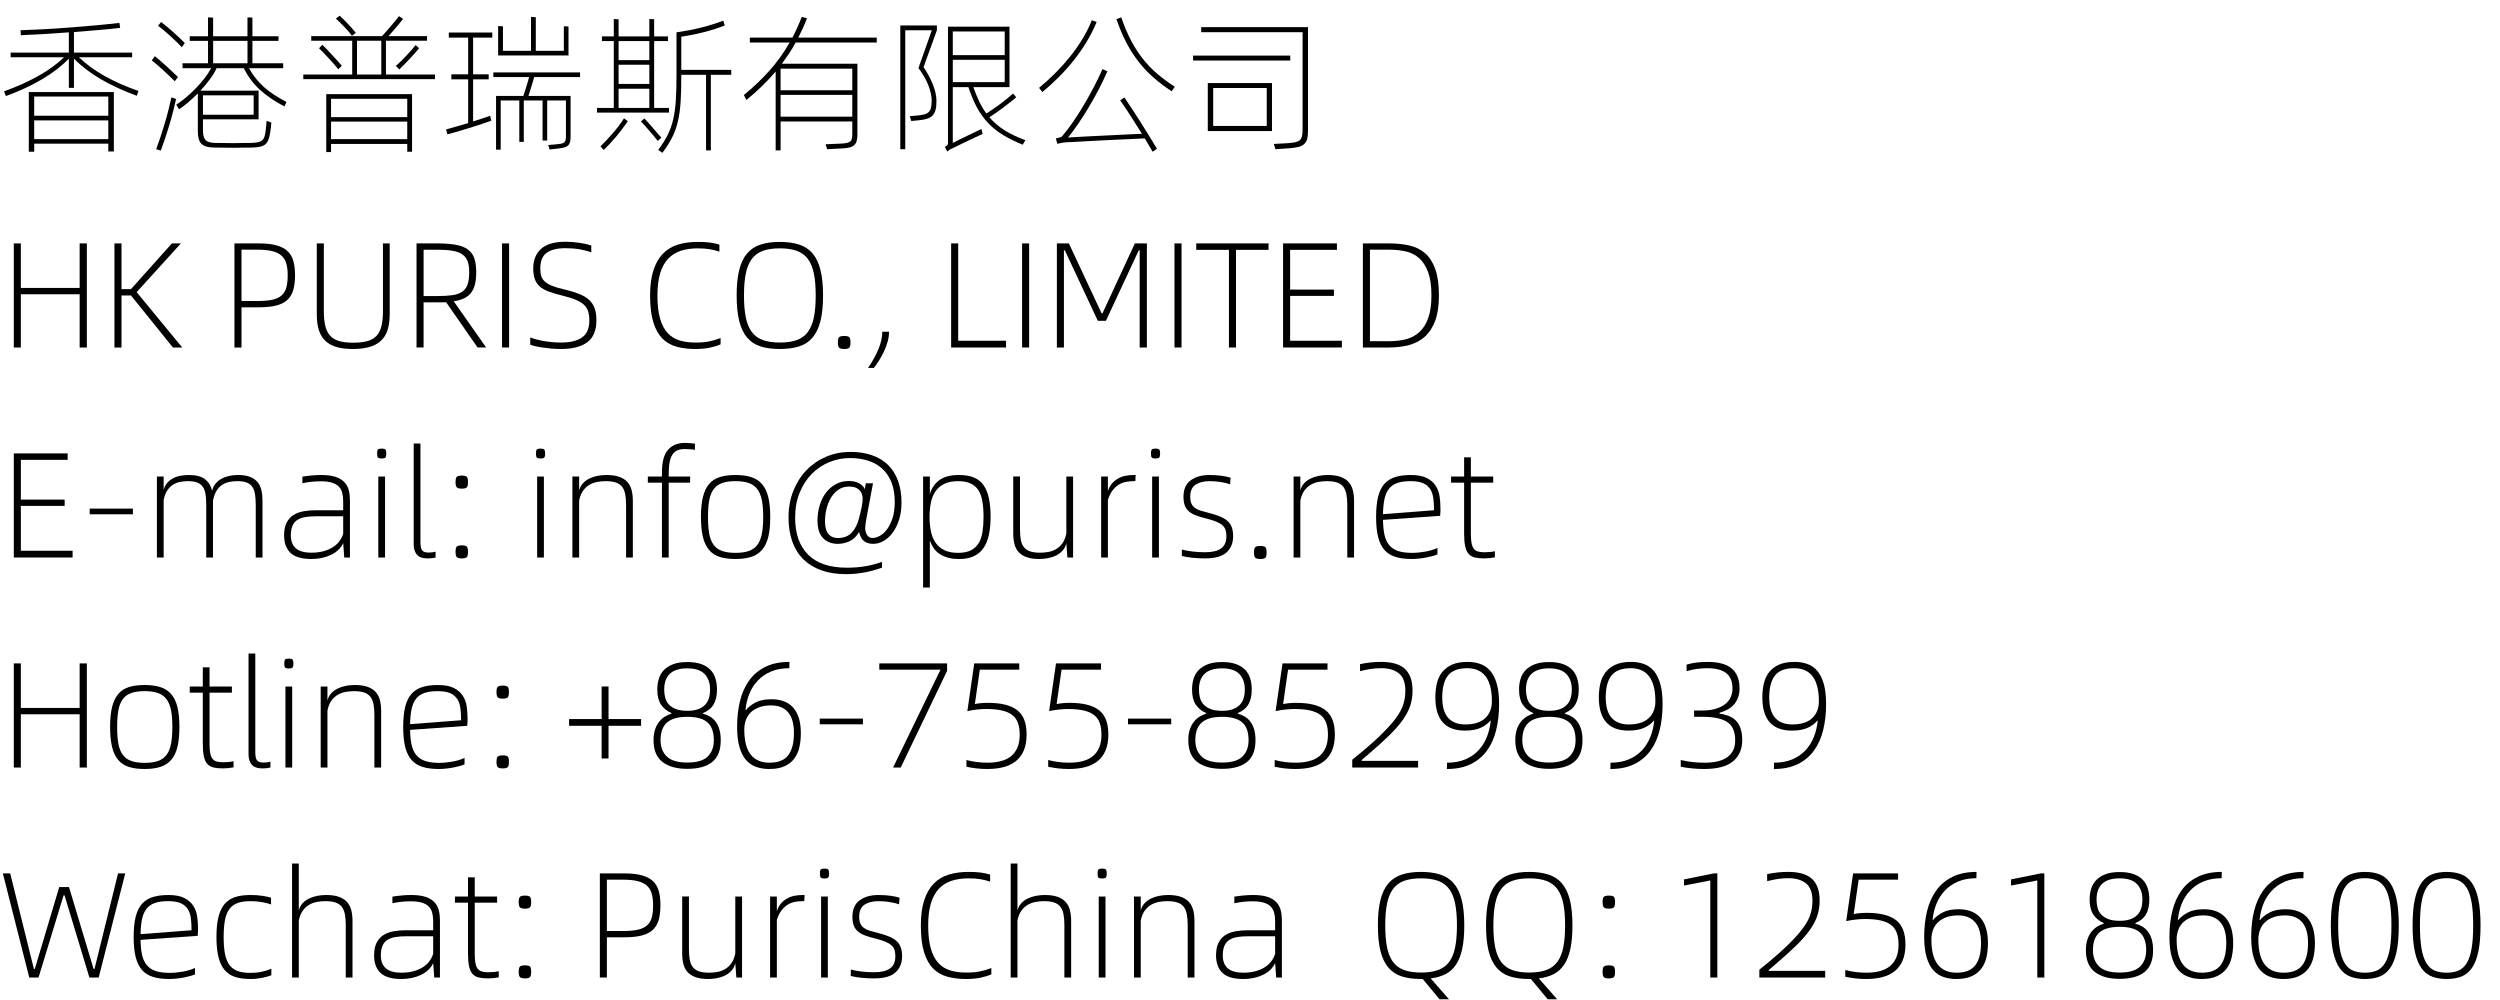<?xml version="1.0" encoding="utf-8"?>
<!-- Generator: Adobe Illustrator 27.2.0, SVG Export Plug-In . SVG Version: 6.00 Build 0)  -->
<svg version="1.1" id="图层_1" xmlns="http://www.w3.org/2000/svg" xmlns:xlink="http://www.w3.org/1999/xlink" x="0px" y="0px"
	 viewBox="0 0 250 100" enable-background="new 0 0 250 100" xml:space="preserve">
<g>
	<path d="M7.89,5.725c0.72,0.69,1.572,1.312,2.557,1.867c0.985,0.555,2.118,1.058,3.398,1.508L13.68,9.58
		c-1.36-0.5-2.565-1.058-3.615-1.672c-1.05-0.615-1.94-1.298-2.67-2.048v2.925h-0.51V5.86C6.165,6.61,5.27,7.3,4.2,7.93
		C3.13,8.56,1.925,9.12,0.585,9.61l-0.18-0.48C1.665,8.68,2.8,8.172,3.81,7.607c1.01-0.565,1.875-1.192,2.595-1.882h-5.34V5.26h5.82
		V3.235c-0.92,0.07-1.8,0.13-2.64,0.18c-0.84,0.05-1.56,0.085-2.16,0.105l-0.03-0.495c0.62-0.02,1.357-0.052,2.212-0.097
		c0.855-0.045,1.74-0.103,2.655-0.173C7.837,2.685,8.735,2.61,9.615,2.53c0.879-0.08,1.655-0.16,2.325-0.24l0.075,0.495
		c-0.63,0.08-1.345,0.152-2.145,0.217c-0.8,0.065-1.625,0.133-2.475,0.203V5.26h5.82v0.465H7.89z M2.88,9.205h8.505v5.94H10.83
		v-0.78H3.42v0.81H2.88V9.205z M3.42,9.655v1.92h7.41v-1.92H3.42z M10.83,13.915V12.04H3.42v1.875H10.83z"/>
	<path d="M17.475,8.125c-0.15-0.16-0.33-0.337-0.54-0.533c-0.21-0.195-0.42-0.39-0.63-0.585C16.095,6.812,15.89,6.63,15.69,6.46
		c-0.2-0.17-0.37-0.31-0.51-0.42l0.3-0.42c0.15,0.11,0.327,0.255,0.532,0.435c0.205,0.18,0.417,0.37,0.638,0.57
		c0.22,0.2,0.432,0.397,0.637,0.592c0.205,0.195,0.377,0.358,0.518,0.488L17.475,8.125z M17.385,9.82l0.225,0.075
		c-0.08,0.36-0.178,0.768-0.292,1.223c-0.115,0.455-0.243,0.917-0.383,1.387c-0.14,0.47-0.285,0.928-0.435,1.373
		c-0.15,0.445-0.291,0.837-0.42,1.178l-0.465-0.135c0.13-0.34,0.27-0.735,0.42-1.185c0.15-0.45,0.295-0.91,0.435-1.38
		c0.14-0.47,0.268-0.932,0.382-1.388c0.115-0.455,0.212-0.867,0.292-1.237L17.385,9.82z M18.18,4.72
		c-0.14-0.15-0.312-0.325-0.518-0.525c-0.205-0.2-0.42-0.402-0.645-0.607c-0.225-0.205-0.445-0.397-0.66-0.578
		c-0.215-0.18-0.397-0.325-0.548-0.435l0.3-0.375c0.15,0.11,0.332,0.255,0.547,0.435c0.215,0.18,0.435,0.37,0.66,0.57
		s0.44,0.397,0.645,0.592C18.167,3.993,18.34,4.16,18.48,4.3L18.18,4.72z M21.66,6.82c-0.17,0.37-0.397,0.745-0.683,1.125
		C20.692,8.325,20.379,8.7,20.04,9.07h5.82v2.865h-5.565v1.11c0,0.45,0.084,0.768,0.255,0.953c0.17,0.185,0.48,0.282,0.93,0.292
		c1.22,0.03,2.439,0.03,3.66,0c0.27-0.01,0.49-0.033,0.66-0.067c0.17-0.035,0.308-0.098,0.413-0.188
		c0.105-0.09,0.182-0.21,0.232-0.36c0.05-0.15,0.09-0.345,0.12-0.585c0.01-0.09,0.02-0.188,0.03-0.292
		c0.01-0.105,0.02-0.208,0.03-0.307c0.01-0.1,0.017-0.188,0.022-0.263c0.005-0.075,0.007-0.123,0.007-0.143l0.48,0.165
		c-0.01,0.11-0.022,0.252-0.038,0.428c-0.015,0.175-0.038,0.352-0.067,0.532c-0.05,0.3-0.11,0.547-0.18,0.743
		c-0.07,0.195-0.17,0.35-0.3,0.465c-0.13,0.115-0.3,0.197-0.51,0.248c-0.21,0.05-0.48,0.08-0.81,0.09c-1.29,0.03-2.58,0.03-3.87,0
		c-0.56-0.01-0.963-0.132-1.208-0.367c-0.245-0.235-0.368-0.653-0.368-1.253V9.34c-0.31,0.31-0.625,0.603-0.945,0.877
		c-0.32,0.275-0.63,0.513-0.93,0.713l-0.285-0.465c0.31-0.189,0.632-0.427,0.967-0.712s0.66-0.587,0.975-0.907
		c0.315-0.32,0.607-0.655,0.877-1.005c0.27-0.35,0.495-0.69,0.675-1.02h-2.865V6.325h2.55V4.09h-1.83V3.625h1.83v-1.89l0.51,0.03
		v1.86h3.435v-1.89l0.495,0.03v1.86h2.61V4.09h-2.61v2.235h3.075V6.82H24.9c0.42,0.75,0.93,1.388,1.53,1.913s1.34,1.013,2.22,1.462
		l-0.21,0.45c-0.49-0.26-0.936-0.525-1.335-0.795c-0.4-0.27-0.768-0.558-1.103-0.863c-0.335-0.305-0.635-0.635-0.9-0.99
		c-0.265-0.355-0.507-0.748-0.727-1.178H21.66z M20.295,9.535v1.935h5.07V9.535H20.295z M21.315,6.325h3.435V4.09h-3.435V6.325z"/>
	<path d="M43.5,7.45v0.465H30.33V7.45h4.89V4.075h-4.095V3.61h7.08c0.12-0.13,0.26-0.285,0.42-0.465
		c0.16-0.18,0.32-0.365,0.48-0.555c0.16-0.189,0.31-0.37,0.45-0.54c0.14-0.17,0.255-0.315,0.345-0.435l0.405,0.27
		c-0.08,0.11-0.178,0.235-0.292,0.375c-0.115,0.141-0.238,0.288-0.368,0.443c-0.13,0.155-0.265,0.31-0.405,0.465
		C39.1,3.323,38.97,3.47,38.85,3.61h3.855v0.465h-4.11V7.45H43.5z M33.825,6.925c-0.11-0.14-0.248-0.305-0.413-0.495
		s-0.34-0.385-0.525-0.585c-0.186-0.2-0.365-0.39-0.54-0.57c-0.175-0.18-0.323-0.33-0.443-0.45l0.33-0.345
		c0.13,0.12,0.283,0.272,0.458,0.458s0.355,0.377,0.54,0.578S33.595,5.91,33.765,6.1c0.17,0.19,0.31,0.35,0.42,0.48L33.825,6.925z
		 M32.625,9.415h8.58v5.76h-0.48v-0.78h-7.62v0.81h-0.48V9.415z M33.105,9.88v1.83h7.62V9.88H33.105z M40.725,13.915V12.16h-7.62
		v1.755H40.725z M35.19,3.58c-0.08-0.12-0.185-0.255-0.315-0.405c-0.13-0.15-0.27-0.305-0.42-0.465
		c-0.15-0.16-0.303-0.315-0.458-0.465c-0.155-0.15-0.292-0.28-0.413-0.39l0.39-0.285c0.11,0.1,0.237,0.223,0.382,0.368
		S34.65,2.235,34.8,2.395c0.15,0.16,0.295,0.317,0.435,0.473c0.14,0.155,0.255,0.292,0.345,0.412L35.19,3.58z M35.7,7.45h2.43V4.075
		H35.7V7.45z M39.585,6.595c0.15-0.13,0.32-0.288,0.51-0.473c0.189-0.185,0.375-0.375,0.555-0.57C40.83,5.357,41,5.17,41.16,4.99
		c0.16-0.18,0.295-0.34,0.405-0.48l0.345,0.315c-0.11,0.13-0.245,0.288-0.405,0.472c-0.16,0.185-0.333,0.375-0.518,0.57
		c-0.185,0.195-0.37,0.388-0.555,0.577C40.248,6.635,40.08,6.8,39.93,6.94L39.585,6.595z"/>
	<path d="M44.88,3.25h4.35v0.51h-1.92v3.675h1.56V7.93h-1.56v4.215c0.32-0.1,0.627-0.2,0.923-0.3c0.295-0.1,0.557-0.19,0.788-0.27
		l0.045,0.255l0.06,0.24c-0.291,0.11-0.628,0.228-1.013,0.353c-0.385,0.125-0.78,0.25-1.185,0.375
		c-0.405,0.125-0.8,0.245-1.185,0.36c-0.385,0.115-0.723,0.208-1.012,0.277l-0.12-0.495c0.29-0.08,0.627-0.175,1.012-0.285
		c0.385-0.11,0.783-0.225,1.193-0.345V7.93h-1.68V7.435h1.68V3.76H44.88V3.25z M53.415,7.705c-0.03,0.13-0.07,0.275-0.12,0.435
		c-0.05,0.16-0.1,0.325-0.15,0.495c-0.05,0.17-0.103,0.34-0.158,0.51c-0.055,0.17-0.103,0.32-0.143,0.45h4.215v4.08
		c0,0.24-0.022,0.43-0.067,0.57c-0.045,0.14-0.12,0.252-0.225,0.337s-0.252,0.147-0.442,0.188s-0.425,0.075-0.705,0.105l-0.66,0.075
		l-0.135-0.45l0.735-0.06c0.22-0.02,0.398-0.042,0.533-0.067s0.24-0.067,0.315-0.127c0.075-0.06,0.125-0.14,0.15-0.24
		s0.038-0.24,0.038-0.42v-3.54H54.72v4.005h-0.465v-4.005H52.38v4.14h-0.45v-4.14h-1.86v4.92h-0.465v-5.37h2.73
		c0.04-0.13,0.087-0.275,0.142-0.435c0.055-0.16,0.107-0.325,0.158-0.495c0.05-0.17,0.1-0.337,0.15-0.502s0.09-0.317,0.12-0.458
		h-3.57V7.24h8.67v0.465H53.415z M56.85,5.545h-7.035v-2.94l0.48,0.03V5.08H53.1V1.69l0.48,0.03v3.36h2.805V2.62l0.465,0.03V5.545z"
		/>
	<path d="M66.899,11.26h-7.2v-0.465h1.68v-6.69h-1.185V3.64h1.185V1.9l0.48,0.03v1.71h3.075V1.9l0.48,0.03v1.71h1.38v0.465h-1.38
		v6.69h1.485V11.26z M60.044,14.635c0.19-0.18,0.388-0.38,0.593-0.6c0.205-0.22,0.412-0.45,0.623-0.69
		c0.21-0.24,0.412-0.488,0.607-0.743c0.195-0.255,0.372-0.512,0.532-0.772l0.375,0.285c-0.17,0.26-0.355,0.522-0.555,0.787
		c-0.2,0.265-0.405,0.523-0.615,0.772c-0.21,0.25-0.42,0.488-0.63,0.713c-0.21,0.225-0.41,0.427-0.6,0.607L60.044,14.635z
		 M61.859,4.105V6.01h3.075V4.105H61.859z M61.859,8.395h3.075v-1.92h-3.075V8.395z M61.859,10.795h3.075v-1.92h-3.075V10.795z
		 M64.439,11.845c0.12,0.12,0.255,0.265,0.405,0.435c0.15,0.17,0.302,0.345,0.458,0.525c0.155,0.18,0.305,0.355,0.45,0.525
		s0.272,0.315,0.383,0.435l-0.36,0.33c-0.1-0.13-0.223-0.283-0.367-0.458c-0.145-0.175-0.295-0.353-0.45-0.533
		c-0.155-0.18-0.308-0.355-0.458-0.525s-0.285-0.315-0.405-0.435L64.439,11.845z M73.125,7.48h-2.04v7.56h-0.48V7.48h-2.475v0.105
		c0,1-0.022,1.863-0.067,2.587c-0.045,0.725-0.135,1.378-0.27,1.958c-0.135,0.58-0.328,1.118-0.578,1.613
		c-0.25,0.495-0.575,1.007-0.975,1.537l-0.42-0.285c0.39-0.52,0.705-1.02,0.945-1.5c0.24-0.48,0.425-1,0.555-1.56
		s0.218-1.195,0.263-1.905c0.045-0.709,0.067-1.555,0.067-2.535v-4.26c0.41-0.06,0.825-0.13,1.245-0.21
		c0.42-0.08,0.833-0.17,1.237-0.27c0.405-0.1,0.795-0.21,1.17-0.33c0.375-0.12,0.717-0.24,1.027-0.36l0.15,0.48
		c-0.59,0.24-1.272,0.46-2.047,0.66c-0.775,0.2-1.543,0.355-2.303,0.465v3.315h4.995V7.48z"/>
	<path d="M79.559,4.255c-0.2,0.38-0.415,0.743-0.645,1.087c-0.23,0.345-0.47,0.688-0.72,1.028h7.545v7.095
		c0,0.26-0.025,0.475-0.075,0.645c-0.05,0.17-0.135,0.308-0.255,0.413c-0.12,0.105-0.283,0.183-0.487,0.232
		c-0.205,0.05-0.463,0.08-0.772,0.09l-1.44,0.075l-0.15-0.495l1.455-0.06c0.27-0.01,0.485-0.033,0.645-0.068
		s0.283-0.087,0.368-0.157c0.085-0.07,0.14-0.167,0.165-0.292c0.025-0.125,0.038-0.288,0.038-0.488v-1.215h-7.17v2.895h-0.495V7.15
		c-0.43,0.51-0.888,1-1.373,1.47c-0.485,0.47-1.003,0.93-1.553,1.38l-0.255-0.495c0.94-0.77,1.792-1.583,2.558-2.438
		s1.438-1.792,2.018-2.812h-3.975V3.76h4.26c0.17-0.33,0.333-0.667,0.488-1.012c0.155-0.345,0.302-0.698,0.442-1.058l0.525,0.135
		c-0.13,0.34-0.268,0.67-0.413,0.99c-0.145,0.32-0.297,0.635-0.458,0.945h7.845v0.495H79.559z M85.229,6.865h-7.17v2.16h7.17V6.865z
		 M85.229,11.665V9.49h-7.17v2.175H85.229z"/>
	<path d="M90.03,2.545h3.66v0.48l-1.335,3.69c0.39,0.57,0.703,1.153,0.938,1.748c0.235,0.595,0.353,1.143,0.353,1.643
		c0,0.37-0.033,0.673-0.098,0.908s-0.17,0.422-0.315,0.562s-0.337,0.245-0.577,0.315c-0.24,0.07-0.54,0.12-0.9,0.15l-0.63,0.06
		l-0.15-0.48l0.675-0.06c0.3-0.03,0.548-0.067,0.743-0.113c0.195-0.045,0.35-0.122,0.465-0.232c0.115-0.11,0.195-0.257,0.24-0.442
		s0.067-0.433,0.067-0.743c0-0.42-0.107-0.912-0.322-1.477c-0.215-0.565-0.548-1.148-0.998-1.748l1.335-3.78h-2.655V14.92H90.03
		V2.545z M98.939,11.725c0.44,0.51,0.947,0.945,1.522,1.305c0.575,0.36,1.268,0.69,2.078,0.99l-0.27,0.45
		c-0.74-0.3-1.39-0.621-1.95-0.96s-1.055-0.735-1.485-1.185c-0.43-0.45-0.805-0.968-1.125-1.553S97.1,9.5,96.839,8.71h-1.56v5.58
		c0.14-0.07,0.357-0.178,0.652-0.323s0.597-0.292,0.907-0.442s0.593-0.285,0.848-0.405s0.407-0.195,0.458-0.225l0.12,0.495
		c-0.02,0.01-0.105,0.05-0.255,0.12c-0.15,0.07-0.333,0.155-0.548,0.255c-0.215,0.1-0.447,0.21-0.697,0.33
		c-0.25,0.12-0.482,0.232-0.698,0.337c-0.215,0.105-0.405,0.197-0.57,0.277s-0.268,0.13-0.308,0.15
		c-0.06,0.02-0.12,0.047-0.18,0.083c-0.06,0.035-0.155,0.103-0.285,0.203l-0.24-0.45c0.14-0.09,0.228-0.157,0.263-0.202
		c0.035-0.045,0.053-0.108,0.053-0.188V2.665h6.15V8.71h-3.615c0.19,0.54,0.39,1.027,0.6,1.462S98.379,11,98.64,11.35
		c0.46-0.29,0.917-0.605,1.373-0.945c0.455-0.34,0.887-0.69,1.297-1.05l0.315,0.375c-0.43,0.36-0.873,0.71-1.328,1.05
		C99.842,11.12,99.39,11.435,98.939,11.725z M95.28,3.145v2.37h5.19v-2.37H95.28z M95.28,8.215h5.19V5.98h-5.19V8.215z"/>
	<path d="M109.665,2.2c-0.28,0.68-0.615,1.342-1.005,1.987c-0.39,0.645-0.82,1.263-1.29,1.853c-0.47,0.59-0.97,1.15-1.5,1.68
		c-0.53,0.53-1.075,1.025-1.635,1.485l-0.33-0.42c0.55-0.45,1.085-0.935,1.605-1.455s1.01-1.065,1.47-1.635
		c0.459-0.57,0.877-1.162,1.252-1.777c0.375-0.615,0.692-1.248,0.953-1.897L109.665,2.2z M112.439,9.745
		c0.22,0.32,0.478,0.705,0.772,1.155c0.295,0.45,0.592,0.913,0.893,1.388c0.3,0.475,0.59,0.94,0.87,1.395
		c0.28,0.455,0.52,0.853,0.72,1.192l-0.435,0.3c-0.11-0.19-0.23-0.397-0.36-0.622c-0.13-0.225-0.27-0.463-0.42-0.713
		c-0.19,0.01-0.505,0.025-0.945,0.045s-0.94,0.042-1.5,0.068c-0.56,0.025-1.145,0.052-1.755,0.083c-0.61,0.03-1.175,0.06-1.695,0.09
		c-0.52,0.03-0.965,0.055-1.335,0.075c-0.37,0.02-0.59,0.03-0.66,0.03c-0.13,0.01-0.258,0.025-0.382,0.045
		c-0.125,0.02-0.283,0.055-0.473,0.105l-0.15-0.54c0.23-0.05,0.385-0.087,0.465-0.112s0.15-0.077,0.21-0.158
		c0.33-0.39,0.675-0.845,1.035-1.365s0.715-1.075,1.065-1.665c0.35-0.59,0.688-1.195,1.013-1.815
		c0.325-0.62,0.617-1.225,0.877-1.815l0.495,0.21c-0.25,0.58-0.535,1.177-0.855,1.792c-0.32,0.615-0.655,1.215-1.005,1.8
		s-0.703,1.138-1.058,1.658s-0.697,0.98-1.027,1.38c0.14-0.01,0.387-0.025,0.743-0.045c0.354-0.02,0.767-0.042,1.237-0.067
		c0.47-0.025,0.973-0.05,1.507-0.075c0.535-0.025,1.053-0.05,1.553-0.075c0.5-0.024,0.958-0.047,1.373-0.067
		c0.415-0.02,0.742-0.035,0.982-0.045c-0.38-0.61-0.765-1.217-1.155-1.822c-0.39-0.605-0.73-1.113-1.02-1.523L112.439,9.745z
		 M112.125,1.735c0.3,0.87,0.627,1.643,0.982,2.318c0.355,0.675,0.75,1.288,1.185,1.837s0.917,1.05,1.447,1.5
		c0.53,0.45,1.11,0.88,1.74,1.29l-0.315,0.45c-0.65-0.43-1.245-0.88-1.785-1.35c-0.54-0.47-1.035-0.99-1.485-1.56
		c-0.45-0.57-0.86-1.205-1.23-1.905c-0.37-0.7-0.71-1.5-1.02-2.4L112.125,1.735z"/>
	<path d="M119.309,6.055V5.56h9.72v0.495H119.309z M130.799,13.09c0,0.34-0.03,0.615-0.09,0.825s-0.165,0.38-0.315,0.51
		s-0.348,0.223-0.592,0.278c-0.245,0.055-0.553,0.097-0.923,0.127l-1.335,0.09l-0.165-0.525l1.35-0.075
		c0.31-0.02,0.565-0.05,0.765-0.09c0.2-0.04,0.357-0.107,0.473-0.203c0.115-0.095,0.192-0.23,0.232-0.405
		c0.04-0.175,0.06-0.402,0.06-0.683V3.22h-10.14V2.71h10.68V13.09z M127.199,13.105h-6.42v-4.8h6.42V13.105z M121.319,8.8v3.795
		h5.355V8.8H121.319z"/>
	<path d="M8.685,24.34v10.41h-0.72v-5.325h-5.88v5.325H1.38V24.34h0.705v4.455h5.88V24.34H8.685z"/>
	<path d="M18.225,34.75h-0.93l-4.2-5.205H12.15v5.205h-0.705V24.34h0.705v4.575h0.945l4.095-4.575h0.9l-4.425,4.875L18.225,34.75z"
		/>
	<path d="M23.444,24.34h2.445c0.71,0,1.297,0.065,1.762,0.195c0.465,0.13,0.835,0.325,1.11,0.585c0.275,0.26,0.468,0.59,0.578,0.99
		c0.11,0.4,0.165,0.87,0.165,1.41c0,0.57-0.058,1.058-0.172,1.462c-0.115,0.405-0.31,0.738-0.585,0.998
		c-0.275,0.26-0.645,0.45-1.11,0.57c-0.465,0.12-1.047,0.18-1.747,0.18h-1.74v4.02h-0.705V24.34z M25.785,30.1
		c0.57,0,1.044-0.04,1.425-0.12c0.38-0.08,0.688-0.217,0.922-0.413c0.235-0.195,0.4-0.458,0.495-0.788
		c0.095-0.33,0.143-0.75,0.143-1.26c0-0.46-0.048-0.853-0.143-1.178c-0.095-0.325-0.258-0.587-0.487-0.787
		c-0.23-0.2-0.538-0.348-0.923-0.443c-0.385-0.095-0.862-0.142-1.432-0.142h-1.635v5.13H25.785z"/>
	<path d="M35.294,34.9c-0.62,0-1.155-0.062-1.605-0.188c-0.45-0.125-0.825-0.325-1.125-0.6c-0.3-0.275-0.523-0.632-0.667-1.072
		c-0.145-0.44-0.218-0.98-0.218-1.62v-7.08h0.705v6.78c0,0.61,0.053,1.117,0.158,1.522c0.105,0.405,0.275,0.728,0.51,0.967
		c0.235,0.24,0.538,0.41,0.908,0.51c0.37,0.1,0.82,0.15,1.35,0.15c0.55,0,1.015-0.05,1.395-0.15c0.38-0.1,0.687-0.27,0.922-0.51
		c0.235-0.24,0.405-0.562,0.51-0.967c0.105-0.405,0.158-0.913,0.158-1.522v-6.78h0.675v7.08c0,0.64-0.075,1.18-0.225,1.62
		c-0.15,0.44-0.38,0.797-0.69,1.072c-0.31,0.275-0.695,0.475-1.155,0.6S35.904,34.9,35.294,34.9z"/>
	<path d="M47.759,34.75l-3.15-4.53c-0.13,0.01-0.263,0.015-0.397,0.015s-0.277,0-0.428,0h-1.425v4.515h-0.705V24.34h2.025
		c0.75,0,1.377,0.045,1.883,0.135c0.505,0.09,0.91,0.245,1.215,0.465c0.305,0.22,0.522,0.515,0.652,0.885s0.195,0.835,0.195,1.395
		c0,0.47-0.043,0.875-0.127,1.215c-0.085,0.34-0.218,0.625-0.397,0.855c-0.18,0.23-0.413,0.413-0.698,0.547
		c-0.285,0.135-0.627,0.232-1.027,0.292l3.24,4.62H47.759z M43.725,29.605c0.58,0,1.072-0.027,1.478-0.083
		c0.405-0.055,0.735-0.165,0.99-0.33s0.44-0.405,0.555-0.72c0.115-0.315,0.172-0.732,0.172-1.252c0-0.46-0.058-0.835-0.172-1.125
		c-0.115-0.29-0.3-0.518-0.555-0.683s-0.585-0.28-0.99-0.345c-0.405-0.065-0.898-0.097-1.478-0.097h-1.365v4.635H43.725z"/>
	<path d="M50.204,24.34h0.705v10.41h-0.705V24.34z"/>
	<path d="M56.099,34.9c-0.33,0-0.655-0.015-0.975-0.045c-0.32-0.03-0.617-0.065-0.892-0.105c-0.275-0.04-0.518-0.085-0.728-0.135
		c-0.21-0.05-0.37-0.1-0.48-0.15v-0.72c0.15,0.06,0.332,0.12,0.547,0.18c0.215,0.06,0.458,0.115,0.728,0.165
		c0.27,0.05,0.56,0.09,0.87,0.12c0.31,0.03,0.625,0.045,0.945,0.045c0.91,0,1.607-0.17,2.092-0.51s0.728-0.91,0.728-1.71
		c0-0.38-0.047-0.7-0.143-0.96c-0.095-0.26-0.25-0.48-0.465-0.66c-0.215-0.18-0.495-0.337-0.84-0.473
		c-0.345-0.135-0.763-0.262-1.252-0.382c-0.53-0.13-0.98-0.263-1.35-0.397c-0.37-0.135-0.67-0.305-0.9-0.51
		c-0.23-0.205-0.397-0.45-0.502-0.735c-0.105-0.285-0.158-0.643-0.158-1.072c0-0.83,0.26-1.482,0.78-1.958s1.345-0.713,2.475-0.713
		c0.22,0,0.453,0.01,0.698,0.03c0.245,0.02,0.482,0.047,0.712,0.083s0.442,0.075,0.637,0.12c0.195,0.045,0.363,0.092,0.503,0.142
		v0.69c-0.33-0.13-0.718-0.233-1.163-0.308c-0.445-0.075-0.917-0.113-1.417-0.113c-0.82,0-1.445,0.153-1.875,0.458
		c-0.43,0.305-0.645,0.828-0.645,1.568c0,0.3,0.032,0.555,0.097,0.765s0.188,0.396,0.368,0.555c0.18,0.16,0.425,0.303,0.735,0.427
		c0.31,0.125,0.715,0.243,1.215,0.353c0.55,0.13,1.025,0.273,1.425,0.428c0.4,0.155,0.732,0.348,0.998,0.578
		c0.265,0.23,0.46,0.512,0.585,0.847c0.125,0.335,0.188,0.748,0.188,1.238c0,1.01-0.305,1.74-0.915,2.19
		C58.114,34.675,57.239,34.9,56.099,34.9z"/>
	<path d="M69.554,34.9c-0.69,0-1.315-0.075-1.875-0.225c-0.56-0.15-1.038-0.422-1.433-0.817s-0.7-0.94-0.915-1.635
		c-0.215-0.695-0.322-1.587-0.322-2.678c0-1,0.112-1.842,0.337-2.527s0.542-1.238,0.953-1.658c0.41-0.42,0.91-0.72,1.5-0.9
		c0.59-0.18,1.255-0.27,1.995-0.27c0.48,0,0.882,0.022,1.207,0.067c0.325,0.045,0.638,0.113,0.938,0.203v0.705
		c-0.29-0.1-0.603-0.18-0.938-0.24c-0.335-0.06-0.742-0.09-1.222-0.09c-0.64,0-1.21,0.083-1.71,0.248
		c-0.5,0.165-0.923,0.433-1.268,0.802c-0.345,0.37-0.607,0.855-0.788,1.455c-0.18,0.6-0.27,1.335-0.27,2.205
		c0,0.93,0.087,1.7,0.263,2.31c0.175,0.61,0.427,1.093,0.757,1.448s0.73,0.603,1.2,0.742c0.47,0.14,1.005,0.21,1.605,0.21
		c0.52,0,0.965-0.038,1.335-0.112c0.37-0.075,0.755-0.188,1.155-0.337v0.63c-0.33,0.14-0.7,0.252-1.11,0.337
		C70.539,34.857,70.074,34.9,69.554,34.9z"/>
	<path d="M77.984,34.9c-0.74,0-1.38-0.085-1.92-0.255s-0.988-0.462-1.342-0.877c-0.355-0.415-0.62-0.965-0.795-1.65
		c-0.175-0.685-0.262-1.542-0.262-2.573c0-1.03,0.087-1.887,0.262-2.572c0.175-0.685,0.44-1.232,0.795-1.643
		c0.354-0.41,0.802-0.703,1.342-0.877s1.18-0.263,1.92-0.263c0.73,0,1.368,0.088,1.913,0.263s0.995,0.467,1.35,0.877
		s0.62,0.958,0.795,1.643c0.175,0.685,0.263,1.542,0.263,2.572c0,1.03-0.088,1.888-0.263,2.573c-0.175,0.685-0.44,1.235-0.795,1.65
		s-0.805,0.708-1.35,0.877S78.714,34.9,77.984,34.9z M77.984,34.255c0.68,0,1.25-0.085,1.71-0.255s0.828-0.442,1.103-0.817
		s0.473-0.86,0.593-1.455c0.12-0.595,0.18-1.322,0.18-2.183c0-0.86-0.06-1.587-0.18-2.183c-0.12-0.595-0.318-1.08-0.593-1.455
		s-0.643-0.647-1.103-0.818c-0.46-0.17-1.03-0.255-1.71-0.255s-1.25,0.085-1.71,0.255c-0.46,0.17-0.828,0.443-1.103,0.818
		s-0.472,0.86-0.592,1.455c-0.12,0.595-0.18,1.323-0.18,2.183c0,0.86,0.06,1.588,0.18,2.183c0.12,0.595,0.317,1.08,0.592,1.455
		S75.814,33.83,76.274,34S77.304,34.255,77.984,34.255z"/>
	<path d="M84.434,34.9c-0.24,0-0.408-0.038-0.502-0.112c-0.095-0.075-0.143-0.257-0.143-0.547s0.047-0.47,0.143-0.54
		c0.095-0.07,0.262-0.105,0.502-0.105c0.23,0,0.39,0.035,0.48,0.105s0.135,0.25,0.135,0.54s-0.045,0.472-0.135,0.547
		C84.824,34.862,84.664,34.9,84.434,34.9z"/>
	<path d="M86.804,36.79c0.44-0.64,0.788-1.268,1.042-1.882c0.255-0.615,0.383-1.193,0.383-1.733h0.675
		c0,0.33-0.047,0.663-0.143,0.998c-0.095,0.335-0.215,0.658-0.36,0.968c-0.145,0.31-0.308,0.607-0.487,0.893
		c-0.18,0.285-0.355,0.537-0.525,0.757H86.804z"/>
	<path d="M100.604,34.075v0.675h-5.49V24.34h0.705v9.735H100.604z"/>
	<path d="M102.209,24.34h0.705v10.41h-0.705V24.34z"/>
	<path d="M105.688,24.34h1.2l3.27,6.99h0.09l3.24-6.99h1.2v10.41h-0.72v-9.72h-0.09l-3.285,7.05h-0.81l-3.3-7.05h-0.09v9.72h-0.705
		V24.34z"/>
	<path d="M117.449,24.34h0.705v10.41h-0.705V24.34z"/>
	<path d="M126.854,24.985h-3.255v9.765h-0.705v-9.765h-3.27V24.34h7.23V24.985z"/>
	<path d="M134.188,34.075v0.675h-5.88V24.34h5.385v0.645h-4.68v3.975h4.38v0.63h-4.38v4.485H134.188z"/>
	<path d="M138.883,24.34c0.74,0,1.417,0.068,2.032,0.203c0.615,0.135,1.143,0.393,1.583,0.772c0.44,0.38,0.783,0.91,1.028,1.59
		c0.245,0.68,0.367,1.56,0.367,2.64c0,1.01-0.123,1.848-0.367,2.513c-0.245,0.665-0.588,1.198-1.028,1.597
		c-0.44,0.4-0.967,0.683-1.583,0.848c-0.615,0.165-1.292,0.248-2.032,0.248h-2.595V24.34H138.883z M138.943,34.12
		c0.62,0,1.187-0.07,1.702-0.21s0.958-0.385,1.328-0.735c0.37-0.35,0.658-0.82,0.863-1.41c0.205-0.59,0.307-1.33,0.307-2.22
		c0-0.94-0.107-1.708-0.322-2.302c-0.215-0.595-0.51-1.062-0.885-1.403c-0.375-0.34-0.817-0.57-1.327-0.69
		c-0.51-0.12-1.065-0.18-1.665-0.18h-1.95v9.15H138.943z"/>
	<path d="M7.26,55.075v0.675H1.38V45.34h5.385v0.645h-4.68v3.975h4.38v0.63h-4.38v4.485H7.26z"/>
	<path d="M8.97,50.86h4.32v0.57H8.97V50.86z"/>
	<path d="M23.82,47.5c0.47,0,0.86,0.06,1.17,0.18c0.31,0.12,0.56,0.29,0.75,0.51c0.19,0.22,0.323,0.49,0.397,0.81
		c0.075,0.32,0.113,0.68,0.113,1.08v5.67h-0.675V50.5c0-0.42-0.025-0.782-0.075-1.087c-0.05-0.305-0.143-0.553-0.278-0.743
		c-0.135-0.19-0.322-0.33-0.562-0.42c-0.24-0.09-0.55-0.135-0.93-0.135c-0.27,0-0.533,0.025-0.788,0.075
		c-0.255,0.05-0.493,0.145-0.712,0.285c-0.22,0.14-0.41,0.337-0.57,0.592s-0.28,0.588-0.36,0.998v0.015v5.67h-0.675V50.5
		c0-0.42-0.025-0.782-0.075-1.087c-0.05-0.305-0.143-0.553-0.277-0.743c-0.135-0.19-0.323-0.33-0.562-0.42
		c-0.24-0.09-0.545-0.135-0.915-0.135c-0.27,0-0.533,0.025-0.788,0.075c-0.255,0.05-0.49,0.143-0.705,0.277
		c-0.215,0.135-0.405,0.325-0.57,0.57s-0.288,0.562-0.368,0.953v5.76H15.69v-8.1h0.675V49c0.07-0.28,0.188-0.515,0.353-0.705
		s0.36-0.345,0.585-0.465s0.473-0.205,0.743-0.255c0.27-0.05,0.545-0.075,0.825-0.075c0.72,0,1.26,0.138,1.62,0.413
		s0.6,0.663,0.72,1.163c0.07-0.29,0.189-0.535,0.36-0.735c0.17-0.2,0.375-0.362,0.615-0.487c0.24-0.125,0.5-0.215,0.78-0.27
		C23.245,47.528,23.53,47.5,23.82,47.5z"/>
	<path d="M32.1,47.5c0.61,0,1.103,0.065,1.478,0.195c0.375,0.13,0.667,0.31,0.877,0.54c0.21,0.23,0.353,0.498,0.427,0.803
		c0.075,0.305,0.113,0.637,0.113,0.998v5.715h-0.57l-0.105-1.44c-0.24,0.51-0.647,0.902-1.222,1.177
		C32.522,55.762,31.87,55.9,31.14,55.9c-0.97,0-1.668-0.205-2.093-0.615c-0.425-0.41-0.637-0.99-0.637-1.74
		c0-0.52,0.083-0.942,0.247-1.268c0.165-0.325,0.39-0.58,0.675-0.765s0.623-0.312,1.012-0.383c0.39-0.07,0.805-0.105,1.245-0.105
		h2.73V50.14c0-0.32-0.032-0.605-0.097-0.855c-0.065-0.25-0.18-0.46-0.345-0.63c-0.165-0.17-0.395-0.3-0.69-0.39
		c-0.295-0.09-0.673-0.135-1.132-0.135c-0.26,0-0.55,0.015-0.87,0.045c-0.32,0.03-0.635,0.081-0.945,0.15v-0.66
		c0.3-0.05,0.613-0.09,0.938-0.12C31.502,47.515,31.81,47.5,32.1,47.5z M31.125,55.27c0.8,0,1.482-0.16,2.047-0.48
		c0.565-0.32,0.947-0.79,1.147-1.41v-1.755h-2.64c-0.42,0-0.791,0.025-1.11,0.075c-0.32,0.05-0.59,0.142-0.81,0.277
		c-0.22,0.135-0.388,0.33-0.502,0.585s-0.172,0.583-0.172,0.982C29.085,54.695,29.765,55.27,31.125,55.27z"/>
	<path d="M38.175,45.85c-0.18,0-0.303-0.027-0.368-0.083c-0.065-0.055-0.097-0.192-0.097-0.413c0-0.22,0.032-0.357,0.097-0.413
		c0.065-0.055,0.188-0.083,0.368-0.083c0.17,0,0.287,0.028,0.353,0.083c0.065,0.055,0.098,0.193,0.098,0.413
		c0,0.22-0.033,0.358-0.098,0.413C38.462,45.823,38.345,45.85,38.175,45.85z M37.83,47.65h0.675v8.1H37.83V47.65z"/>
	<path d="M42.75,55.84c-0.19,0-0.368-0.02-0.533-0.06c-0.165-0.04-0.31-0.115-0.435-0.225s-0.225-0.257-0.3-0.443
		c-0.075-0.185-0.113-0.427-0.113-0.728V44.35h0.675v9.855c0,0.42,0.06,0.7,0.18,0.84c0.12,0.14,0.325,0.21,0.615,0.21
		c0.16,0,0.292-0.007,0.397-0.022s0.212-0.038,0.323-0.067v0.585c-0.11,0.03-0.225,0.053-0.345,0.067
		C43.095,55.833,42.939,55.84,42.75,55.84z"/>
	<path d="M46.184,48.865c-0.23,0-0.393-0.038-0.487-0.113c-0.095-0.075-0.143-0.257-0.143-0.547s0.047-0.47,0.143-0.54
		c0.095-0.07,0.257-0.105,0.487-0.105s0.39,0.035,0.48,0.105c0.09,0.07,0.135,0.25,0.135,0.54s-0.045,0.473-0.135,0.547
		C46.574,48.828,46.414,48.865,46.184,48.865z M46.184,55.84c-0.23,0-0.393-0.037-0.487-0.112c-0.095-0.075-0.143-0.257-0.143-0.547
		s0.047-0.47,0.143-0.54c0.095-0.07,0.257-0.105,0.487-0.105s0.39,0.035,0.48,0.105c0.09,0.07,0.135,0.25,0.135,0.54
		s-0.045,0.472-0.135,0.547C46.574,55.803,46.414,55.84,46.184,55.84z"/>
	<path d="M54.06,45.85c-0.18,0-0.303-0.027-0.368-0.083c-0.065-0.055-0.097-0.192-0.097-0.413c0-0.22,0.032-0.357,0.097-0.413
		c0.065-0.055,0.188-0.083,0.368-0.083c0.17,0,0.287,0.028,0.353,0.083c0.065,0.055,0.098,0.193,0.098,0.413
		c0,0.22-0.033,0.358-0.098,0.413C54.347,45.823,54.229,45.85,54.06,45.85z M53.714,47.65h0.675v8.1h-0.675V47.65z"/>
	<path d="M60.644,47.5c0.51,0,0.935,0.06,1.275,0.18c0.34,0.12,0.61,0.29,0.81,0.51c0.2,0.22,0.342,0.49,0.428,0.81
		c0.084,0.32,0.127,0.68,0.127,1.08v5.67h-0.675V50.5c0-0.42-0.03-0.782-0.09-1.087s-0.165-0.553-0.315-0.743
		s-0.357-0.33-0.623-0.42s-0.603-0.135-1.012-0.135c-0.27,0-0.545,0.025-0.825,0.075c-0.28,0.05-0.542,0.145-0.788,0.285
		s-0.46,0.337-0.645,0.592s-0.317,0.588-0.397,0.998v5.685h-0.675v-8.1h0.675v1.395c0.07-0.28,0.197-0.52,0.382-0.72
		s0.405-0.36,0.66-0.48c0.255-0.12,0.527-0.208,0.817-0.263C60.064,47.528,60.354,47.5,60.644,47.5z"/>
	<path d="M68.474,44.905c-0.29,0-0.535,0.043-0.735,0.128c-0.2,0.085-0.365,0.228-0.495,0.427c-0.13,0.2-0.225,0.463-0.285,0.788
		c-0.06,0.325-0.09,0.732-0.09,1.223v0.18h2.145v0.615h-2.145v7.485h-0.675v-7.485h-1.41V47.65h1.41v-0.405
		c0-1.05,0.202-1.805,0.607-2.265c0.405-0.46,0.967-0.69,1.688-0.69c0.14,0,0.308,0.007,0.502,0.022s0.362,0.033,0.502,0.053v0.615
		c-0.14-0.02-0.288-0.038-0.442-0.052C68.896,44.913,68.704,44.905,68.474,44.905z"/>
	<path d="M73.544,55.9c-0.62,0-1.147-0.07-1.583-0.21c-0.435-0.14-0.79-0.375-1.065-0.705c-0.275-0.33-0.478-0.762-0.607-1.297
		c-0.13-0.535-0.195-1.197-0.195-1.987s0.065-1.453,0.195-1.988c0.13-0.535,0.332-0.967,0.607-1.297
		c0.275-0.33,0.63-0.565,1.065-0.705c0.435-0.14,0.962-0.21,1.583-0.21c0.61,0,1.135,0.07,1.575,0.21
		c0.44,0.14,0.802,0.375,1.087,0.705c0.285,0.33,0.492,0.763,0.623,1.297c0.13,0.535,0.195,1.198,0.195,1.988
		s-0.065,1.453-0.195,1.987c-0.13,0.535-0.338,0.967-0.623,1.297c-0.285,0.33-0.647,0.565-1.087,0.705
		C74.679,55.83,74.154,55.9,73.544,55.9z M73.544,55.285c0.54,0,0.987-0.062,1.342-0.188s0.638-0.328,0.848-0.607
		c0.21-0.28,0.36-0.647,0.45-1.103c0.09-0.455,0.135-1.018,0.135-1.688s-0.045-1.232-0.135-1.688
		c-0.09-0.455-0.243-0.823-0.458-1.103c-0.215-0.28-0.5-0.482-0.855-0.607c-0.355-0.125-0.798-0.188-1.328-0.188
		c-0.53,0-0.973,0.062-1.328,0.188S71.58,48.63,71.37,48.91c-0.21,0.28-0.358,0.647-0.443,1.103s-0.127,1.018-0.127,1.688
		s0.042,1.232,0.127,1.688s0.232,0.822,0.443,1.103c0.21,0.28,0.492,0.482,0.847,0.607S73.014,55.285,73.544,55.285z"/>
	<path d="M84.599,57.415c-0.91,0-1.723-0.125-2.438-0.375s-1.317-0.615-1.808-1.095c-0.49-0.48-0.862-1.072-1.117-1.777
		s-0.383-1.512-0.383-2.422c0-0.98,0.163-1.873,0.488-2.678c0.325-0.805,0.767-1.495,1.328-2.07c0.56-0.575,1.215-1.02,1.965-1.335
		s1.55-0.473,2.4-0.473c0.79,0,1.502,0.107,2.138,0.323c0.635,0.215,1.172,0.535,1.612,0.96c0.44,0.425,0.777,0.955,1.013,1.59
		c0.235,0.635,0.353,1.368,0.353,2.197c0,0.63-0.081,1.198-0.24,1.703c-0.16,0.505-0.373,0.938-0.637,1.297
		c-0.265,0.36-0.568,0.638-0.908,0.833c-0.34,0.195-0.685,0.292-1.035,0.292c-0.36,0-0.66-0.084-0.9-0.255
		c-0.24-0.17-0.415-0.48-0.525-0.93c-0.26,0.45-0.58,0.76-0.96,0.93c-0.38,0.17-0.77,0.255-1.17,0.255
		c-0.6,0-1.088-0.189-1.463-0.57c-0.375-0.38-0.562-0.96-0.562-1.74c0-0.56,0.075-1.083,0.225-1.568
		c0.15-0.485,0.362-0.905,0.638-1.26c0.275-0.355,0.605-0.635,0.99-0.84c0.385-0.205,0.812-0.308,1.283-0.308
		c0.41,0,0.757,0.08,1.042,0.24c0.285,0.16,0.467,0.355,0.547,0.585l0.105-0.6h0.72l-0.645,3.45c-0.04,0.22-0.073,0.415-0.098,0.585
		c-0.025,0.17-0.038,0.31-0.038,0.42c0,0.291,0.065,0.533,0.195,0.728c0.13,0.195,0.31,0.292,0.54,0.292
		c0.22,0,0.459-0.07,0.72-0.21c0.26-0.14,0.5-0.354,0.72-0.645c0.22-0.29,0.405-0.662,0.555-1.117
		c0.15-0.455,0.225-0.998,0.225-1.627c0-0.75-0.107-1.4-0.322-1.95c-0.215-0.55-0.518-1.005-0.908-1.365
		c-0.39-0.36-0.86-0.63-1.41-0.81c-0.55-0.18-1.16-0.27-1.83-0.27c-0.72,0-1.41,0.135-2.07,0.405c-0.66,0.27-1.243,0.66-1.748,1.17
		c-0.505,0.51-0.91,1.135-1.215,1.875c-0.305,0.74-0.458,1.58-0.458,2.52c0,1.6,0.435,2.833,1.305,3.698
		c0.87,0.865,2.16,1.297,3.87,1.297c0.63,0,1.237-0.047,1.822-0.143s1.147-0.243,1.688-0.442v0.585c-0.6,0.21-1.195,0.37-1.785,0.48
		C85.824,57.36,85.219,57.415,84.599,57.415z M83.789,53.8c0.59,0,1.053-0.18,1.388-0.54c0.335-0.36,0.578-0.845,0.728-1.455
		c0.1-0.37,0.185-0.725,0.255-1.065s0.105-0.625,0.105-0.855c0-0.15-0.022-0.3-0.067-0.45s-0.12-0.283-0.225-0.397
		s-0.243-0.208-0.413-0.278c-0.17-0.07-0.385-0.105-0.645-0.105c-0.41,0-0.765,0.103-1.065,0.308c-0.3,0.205-0.55,0.473-0.75,0.803
		s-0.35,0.703-0.45,1.117c-0.1,0.415-0.15,0.828-0.15,1.238c0,0.21,0.018,0.415,0.053,0.615c0.035,0.2,0.1,0.378,0.195,0.533
		c0.095,0.155,0.228,0.283,0.397,0.382C83.314,53.75,83.529,53.8,83.789,53.8z"/>
	<path d="M95.909,47.5c0.6,0,1.103,0.088,1.507,0.263c0.405,0.175,0.728,0.44,0.968,0.795c0.24,0.355,0.412,0.795,0.517,1.32
		s0.158,1.132,0.158,1.823c0,0.63-0.053,1.205-0.158,1.725c-0.105,0.521-0.277,0.963-0.517,1.328
		c-0.24,0.365-0.562,0.647-0.968,0.848c-0.405,0.2-0.907,0.3-1.507,0.3c-0.44,0-0.823-0.047-1.147-0.143
		c-0.325-0.095-0.605-0.225-0.84-0.39s-0.427-0.36-0.577-0.585c-0.15-0.225-0.27-0.473-0.36-0.743v4.71h-0.675v-11.1h0.675v1.77
		c0.16-0.58,0.47-1.045,0.93-1.395C94.374,47.675,95.039,47.5,95.909,47.5z M95.804,55.285c0.52,0,0.945-0.083,1.275-0.248
		s0.59-0.402,0.78-0.712s0.32-0.688,0.39-1.133c0.07-0.445,0.105-0.942,0.105-1.492c0-0.58-0.038-1.095-0.112-1.545
		c-0.075-0.45-0.208-0.825-0.397-1.125c-0.19-0.3-0.45-0.527-0.78-0.682c-0.33-0.155-0.75-0.232-1.26-0.232
		c-0.55,0-1.008,0.09-1.373,0.27c-0.365,0.18-0.658,0.428-0.877,0.743c-0.22,0.315-0.375,0.693-0.465,1.132
		c-0.09,0.44-0.135,0.92-0.135,1.44c0,0.51,0.045,0.985,0.135,1.425c0.09,0.44,0.245,0.82,0.465,1.14
		c0.22,0.32,0.512,0.57,0.877,0.75C94.796,55.195,95.254,55.285,95.804,55.285z"/>
	<path d="M107.309,47.65v8.1h-0.57l-0.105-1.425c-0.07,0.29-0.195,0.535-0.375,0.735c-0.18,0.2-0.395,0.362-0.645,0.487
		c-0.25,0.125-0.522,0.215-0.817,0.27s-0.583,0.083-0.862,0.083c-0.51,0-0.933-0.06-1.268-0.18c-0.335-0.12-0.603-0.29-0.803-0.51
		c-0.2-0.22-0.34-0.49-0.42-0.81c-0.08-0.32-0.12-0.68-0.12-1.08v-5.67h0.675v5.25c0,0.42,0.027,0.78,0.083,1.08
		c0.055,0.3,0.157,0.545,0.307,0.735c0.15,0.19,0.355,0.33,0.615,0.42c0.26,0.09,0.595,0.135,1.005,0.135
		c0.27,0,0.545-0.025,0.825-0.075c0.28-0.05,0.54-0.145,0.78-0.285c0.24-0.14,0.45-0.335,0.63-0.585c0.18-0.25,0.31-0.58,0.39-0.99
		V47.65H107.309z"/>
	<path d="M113.564,47.5l-0.03,0.615h-0.18c-0.26,0-0.517,0.025-0.772,0.075c-0.255,0.05-0.495,0.145-0.72,0.285
		s-0.43,0.333-0.615,0.578s-0.337,0.557-0.458,0.938v5.76h-0.675v-8.1h0.675v1.455c0.11-0.33,0.263-0.6,0.458-0.81
		c0.195-0.21,0.413-0.375,0.653-0.495c0.24-0.12,0.49-0.2,0.75-0.24c0.26-0.04,0.51-0.06,0.75-0.06H113.564z"/>
	<path d="M115.559,45.85c-0.18,0-0.303-0.027-0.368-0.083c-0.065-0.055-0.097-0.192-0.097-0.413c0-0.22,0.032-0.357,0.097-0.413
		c0.065-0.055,0.188-0.083,0.368-0.083c0.17,0,0.287,0.028,0.353,0.083c0.065,0.055,0.098,0.193,0.098,0.413
		c0,0.22-0.033,0.358-0.098,0.413C115.846,45.823,115.729,45.85,115.559,45.85z M115.214,47.65h0.675v8.1h-0.675V47.65z"/>
	<path d="M120.509,55.84c-0.42,0-0.833-0.02-1.238-0.06c-0.405-0.04-0.768-0.1-1.087-0.18v-0.645c0.3,0.08,0.65,0.145,1.05,0.195
		c0.4,0.05,0.825,0.075,1.275,0.075c0.72,0,1.255-0.127,1.605-0.383c0.35-0.255,0.525-0.662,0.525-1.222
		c0-0.24-0.028-0.448-0.083-0.623c-0.055-0.175-0.158-0.33-0.308-0.465c-0.15-0.135-0.35-0.255-0.6-0.36s-0.57-0.208-0.96-0.307
		c-0.42-0.1-0.777-0.205-1.072-0.315c-0.295-0.11-0.535-0.245-0.72-0.405c-0.185-0.16-0.322-0.355-0.413-0.585
		c-0.09-0.23-0.135-0.525-0.135-0.885c0-0.74,0.24-1.287,0.72-1.642c0.48-0.355,1.11-0.533,1.89-0.533c0.44,0,0.85,0.028,1.23,0.083
		c0.38,0.055,0.67,0.118,0.87,0.188l-0.045,0.66c-0.25-0.09-0.56-0.165-0.93-0.225s-0.745-0.09-1.125-0.09
		c-0.58,0-1.047,0.117-1.402,0.352c-0.355,0.235-0.533,0.638-0.533,1.208c0,0.27,0.038,0.493,0.113,0.667
		c0.075,0.175,0.188,0.32,0.337,0.435c0.15,0.115,0.335,0.208,0.555,0.278c0.22,0.07,0.475,0.14,0.765,0.21
		c0.44,0.11,0.82,0.228,1.14,0.353c0.32,0.125,0.583,0.275,0.788,0.45c0.205,0.175,0.355,0.388,0.45,0.638
		c0.095,0.25,0.143,0.555,0.143,0.915c0,0.68-0.22,1.22-0.66,1.62C122.213,55.64,121.499,55.84,120.509,55.84z"/>
	<path d="M126.044,55.9c-0.24,0-0.408-0.038-0.502-0.112c-0.095-0.075-0.143-0.257-0.143-0.547s0.047-0.47,0.143-0.54
		c0.095-0.07,0.262-0.105,0.502-0.105c0.23,0,0.39,0.035,0.48,0.105s0.135,0.25,0.135,0.54s-0.045,0.472-0.135,0.547
		C126.434,55.862,126.274,55.9,126.044,55.9z"/>
	<path d="M132.764,47.5c0.51,0,0.935,0.06,1.275,0.18c0.34,0.12,0.61,0.29,0.81,0.51c0.2,0.22,0.342,0.49,0.428,0.81
		c0.084,0.32,0.127,0.68,0.127,1.08v5.67h-0.675V50.5c0-0.42-0.03-0.782-0.09-1.087s-0.165-0.553-0.315-0.743
		s-0.357-0.33-0.623-0.42s-0.603-0.135-1.012-0.135c-0.27,0-0.545,0.025-0.825,0.075c-0.28,0.05-0.542,0.145-0.788,0.285
		s-0.46,0.337-0.645,0.592s-0.317,0.588-0.397,0.998v5.685h-0.675v-8.1h0.675v1.395c0.07-0.28,0.197-0.52,0.382-0.72
		s0.405-0.36,0.66-0.48c0.255-0.12,0.527-0.208,0.817-0.263C132.184,47.528,132.474,47.5,132.764,47.5z"/>
	<path d="M144.044,50.8c0,0.11,0,0.228,0,0.353c0,0.125-0.01,0.268-0.03,0.428l-5.715,0.405c0.01,0.6,0.062,1.108,0.157,1.522
		c0.095,0.415,0.255,0.755,0.48,1.02c0.225,0.265,0.522,0.458,0.893,0.578s0.83,0.18,1.38,0.18c0.42,0,0.865-0.042,1.335-0.127
		c0.47-0.085,0.87-0.208,1.2-0.368v0.645c-0.11,0.05-0.26,0.103-0.45,0.157c-0.19,0.055-0.4,0.105-0.63,0.15
		c-0.23,0.045-0.475,0.083-0.735,0.112c-0.26,0.03-0.515,0.045-0.765,0.045c-0.63,0-1.17-0.07-1.62-0.21
		c-0.45-0.14-0.818-0.373-1.103-0.697c-0.285-0.325-0.495-0.755-0.63-1.29c-0.135-0.535-0.202-1.203-0.202-2.002
		c0-0.79,0.065-1.455,0.195-1.995s0.335-0.973,0.615-1.297c0.28-0.325,0.64-0.558,1.08-0.698c0.44-0.14,0.97-0.21,1.59-0.21
		c0.67,0,1.2,0.1,1.59,0.3c0.39,0.2,0.688,0.46,0.893,0.78c0.205,0.32,0.335,0.675,0.39,1.065
		C144.016,50.035,144.044,50.42,144.044,50.8z M143.399,51.025c0-0.44-0.022-0.84-0.068-1.2c-0.045-0.36-0.15-0.667-0.315-0.923
		c-0.165-0.255-0.402-0.45-0.712-0.585c-0.31-0.135-0.725-0.202-1.245-0.202c-0.53,0-0.97,0.06-1.32,0.18s-0.63,0.312-0.84,0.578
		s-0.36,0.607-0.45,1.027s-0.14,0.925-0.15,1.515L143.399,51.025z"/>
	<path d="M148.423,55.225c0.21,0,0.398-0.008,0.562-0.022c0.165-0.015,0.333-0.042,0.503-0.083v0.615
		c-0.16,0.03-0.333,0.055-0.518,0.075c-0.185,0.02-0.363,0.03-0.533,0.03c-0.37,0-0.685-0.03-0.945-0.09
		c-0.26-0.06-0.47-0.18-0.63-0.36c-0.16-0.18-0.275-0.435-0.345-0.765c-0.07-0.33-0.105-0.76-0.105-1.29v-5.07h-1.305V47.65h1.305
		v-1.92h0.675v1.92h2.235v0.615h-2.235v5.1c0,0.36,0.02,0.66,0.06,0.9c0.04,0.24,0.11,0.433,0.21,0.577
		c0.1,0.146,0.238,0.246,0.413,0.3C147.946,55.198,148.164,55.225,148.423,55.225z"/>
	<path d="M8.685,66.34v10.41h-0.72v-5.325h-5.88v5.325H1.38V66.34h0.705v4.455h5.88V66.34H8.685z"/>
	<path d="M14.46,76.9c-0.62,0-1.147-0.07-1.583-0.21c-0.435-0.14-0.79-0.375-1.065-0.705c-0.275-0.33-0.478-0.762-0.607-1.297
		c-0.13-0.535-0.195-1.197-0.195-1.987s0.065-1.453,0.195-1.988c0.13-0.535,0.332-0.967,0.607-1.297
		c0.275-0.33,0.63-0.565,1.065-0.705c0.435-0.14,0.962-0.21,1.583-0.21c0.61,0,1.135,0.07,1.575,0.21
		c0.44,0.14,0.802,0.375,1.087,0.705c0.285,0.33,0.492,0.763,0.623,1.297c0.13,0.535,0.195,1.198,0.195,1.988
		s-0.065,1.453-0.195,1.987c-0.13,0.535-0.338,0.967-0.623,1.297c-0.285,0.33-0.647,0.565-1.087,0.705
		C15.595,76.83,15.07,76.9,14.46,76.9z M14.46,76.285c0.54,0,0.987-0.062,1.342-0.188s0.638-0.328,0.848-0.607
		c0.21-0.28,0.36-0.647,0.45-1.103c0.09-0.455,0.135-1.018,0.135-1.688s-0.045-1.232-0.135-1.688
		c-0.09-0.455-0.243-0.823-0.458-1.103c-0.215-0.28-0.5-0.482-0.855-0.607c-0.355-0.125-0.798-0.188-1.328-0.188
		c-0.53,0-0.973,0.062-1.328,0.188s-0.637,0.328-0.847,0.607c-0.21,0.28-0.358,0.647-0.443,1.103s-0.127,1.018-0.127,1.688
		s0.042,1.232,0.127,1.688s0.232,0.822,0.443,1.103c0.21,0.28,0.492,0.482,0.847,0.607S13.93,76.285,14.46,76.285z"/>
	<path d="M22.29,76.225c0.21,0,0.398-0.008,0.562-0.022c0.165-0.015,0.333-0.042,0.503-0.083v0.615
		c-0.16,0.03-0.333,0.055-0.518,0.075c-0.185,0.02-0.363,0.03-0.533,0.03c-0.37,0-0.685-0.03-0.945-0.09
		c-0.26-0.06-0.47-0.18-0.63-0.36c-0.16-0.18-0.275-0.435-0.345-0.765c-0.07-0.33-0.105-0.76-0.105-1.29v-5.07h-1.305V68.65h1.305
		v-1.92h0.675v1.92h2.235v0.615h-2.235v5.1c0,0.36,0.02,0.66,0.06,0.9c0.04,0.24,0.11,0.433,0.21,0.577
		c0.1,0.146,0.238,0.246,0.413,0.3C21.812,76.198,22.03,76.225,22.29,76.225z"/>
	<path d="M26.235,76.84c-0.19,0-0.368-0.02-0.533-0.06c-0.165-0.04-0.31-0.115-0.435-0.225s-0.225-0.257-0.3-0.443
		c-0.075-0.185-0.113-0.427-0.113-0.728V65.35h0.675v9.855c0,0.42,0.06,0.7,0.18,0.84c0.12,0.14,0.325,0.21,0.615,0.21
		c0.16,0,0.292-0.007,0.397-0.022s0.212-0.038,0.323-0.067v0.585c-0.11,0.03-0.225,0.053-0.345,0.067
		C26.58,76.833,26.424,76.84,26.235,76.84z"/>
	<path d="M28.89,66.85c-0.18,0-0.303-0.027-0.368-0.083c-0.065-0.055-0.097-0.192-0.097-0.413c0-0.22,0.032-0.357,0.097-0.413
		c0.065-0.055,0.188-0.083,0.368-0.083c0.17,0,0.287,0.028,0.353,0.083c0.065,0.055,0.098,0.193,0.098,0.413
		c0,0.22-0.033,0.358-0.098,0.413C29.177,66.823,29.06,66.85,28.89,66.85z M28.544,68.65h0.675v8.1h-0.675V68.65z"/>
	<path d="M35.474,68.5c0.51,0,0.935,0.06,1.275,0.18c0.34,0.12,0.61,0.29,0.81,0.51c0.2,0.22,0.342,0.49,0.428,0.81
		c0.084,0.32,0.127,0.68,0.127,1.08v5.67h-0.675V71.5c0-0.42-0.03-0.782-0.09-1.087s-0.165-0.553-0.315-0.743
		s-0.357-0.33-0.623-0.42s-0.603-0.135-1.012-0.135c-0.27,0-0.545,0.025-0.825,0.075c-0.28,0.05-0.542,0.145-0.788,0.285
		s-0.46,0.337-0.645,0.592s-0.317,0.588-0.397,0.998v5.685h-0.675v-8.1h0.675v1.395c0.07-0.28,0.197-0.52,0.382-0.72
		s0.405-0.36,0.66-0.48c0.255-0.12,0.527-0.208,0.817-0.263C34.894,68.528,35.184,68.5,35.474,68.5z"/>
	<path d="M46.754,71.8c0,0.11,0,0.228,0,0.353c0,0.125-0.01,0.268-0.03,0.428l-5.715,0.405c0.01,0.6,0.062,1.108,0.157,1.522
		c0.095,0.415,0.255,0.755,0.48,1.02c0.225,0.265,0.522,0.458,0.893,0.578s0.83,0.18,1.38,0.18c0.42,0,0.865-0.042,1.335-0.127
		c0.47-0.085,0.87-0.208,1.2-0.368v0.645c-0.11,0.05-0.26,0.103-0.45,0.157c-0.19,0.055-0.4,0.105-0.63,0.15
		c-0.23,0.045-0.475,0.083-0.735,0.112c-0.26,0.03-0.515,0.045-0.765,0.045c-0.63,0-1.17-0.07-1.62-0.21
		c-0.45-0.14-0.818-0.373-1.103-0.697c-0.285-0.325-0.495-0.755-0.63-1.29c-0.135-0.535-0.202-1.203-0.202-2.002
		c0-0.79,0.065-1.455,0.195-1.995s0.335-0.973,0.615-1.297c0.28-0.325,0.64-0.558,1.08-0.698c0.44-0.14,0.97-0.21,1.59-0.21
		c0.67,0,1.2,0.1,1.59,0.3c0.39,0.2,0.688,0.46,0.893,0.78c0.205,0.32,0.335,0.675,0.39,1.065
		C46.727,71.035,46.754,71.42,46.754,71.8z M46.109,72.025c0-0.44-0.022-0.84-0.068-1.2c-0.045-0.36-0.15-0.667-0.315-0.923
		c-0.165-0.255-0.402-0.45-0.712-0.585c-0.31-0.135-0.725-0.202-1.245-0.202c-0.53,0-0.97,0.06-1.32,0.18s-0.63,0.312-0.84,0.578
		s-0.36,0.607-0.45,1.027s-0.14,0.925-0.15,1.515L46.109,72.025z"/>
	<path d="M50.279,69.865c-0.23,0-0.393-0.038-0.487-0.113c-0.095-0.075-0.143-0.257-0.143-0.547s0.047-0.47,0.143-0.54
		c0.095-0.07,0.257-0.105,0.487-0.105s0.39,0.035,0.48,0.105c0.09,0.07,0.135,0.25,0.135,0.54s-0.045,0.473-0.135,0.547
		C50.669,69.828,50.509,69.865,50.279,69.865z M50.279,76.84c-0.23,0-0.393-0.037-0.487-0.112c-0.095-0.075-0.143-0.257-0.143-0.547
		s0.047-0.47,0.143-0.54c0.095-0.07,0.257-0.105,0.487-0.105s0.39,0.035,0.48,0.105c0.09,0.07,0.135,0.25,0.135,0.54
		s-0.045,0.472-0.135,0.547C50.669,76.803,50.509,76.84,50.279,76.84z"/>
	<path d="M64.109,72.58h-3.255v3.27h-0.69v-3.27h-3.255v-0.675h3.255V68.65h0.69v3.255h3.255V72.58z"/>
	<path d="M68.729,76.885c-1.06,0-1.888-0.229-2.483-0.69c-0.595-0.459-0.892-1.19-0.892-2.19c0-0.4,0.05-0.75,0.15-1.05
		c0.1-0.3,0.235-0.558,0.405-0.772s0.36-0.388,0.57-0.518c0.21-0.13,0.43-0.23,0.66-0.3v-0.06c-0.45-0.2-0.797-0.482-1.042-0.848
		c-0.245-0.365-0.367-0.868-0.367-1.507c0-0.39,0.052-0.752,0.157-1.088c0.105-0.335,0.277-0.625,0.518-0.87
		c0.24-0.245,0.55-0.438,0.93-0.578c0.38-0.14,0.845-0.21,1.395-0.21c0.56,0,1.03,0.07,1.41,0.21s0.685,0.333,0.915,0.578
		s0.395,0.535,0.495,0.87c0.1,0.335,0.15,0.698,0.15,1.088c0,0.6-0.11,1.092-0.33,1.478c-0.22,0.385-0.575,0.677-1.065,0.877v0.06
		c0.26,0.07,0.5,0.172,0.72,0.307c0.22,0.135,0.407,0.31,0.562,0.525c0.155,0.215,0.275,0.473,0.36,0.773
		c0.085,0.3,0.127,0.65,0.127,1.05c0,1-0.285,1.728-0.855,2.183S69.819,76.885,68.729,76.885z M68.729,76.255
		c0.96,0,1.642-0.202,2.047-0.607c0.405-0.405,0.607-0.947,0.607-1.627c0-0.81-0.21-1.402-0.63-1.777s-1.095-0.562-2.025-0.562
		c-0.91,0-1.583,0.188-2.018,0.562s-0.653,0.967-0.653,1.777c0,0.68,0.208,1.223,0.623,1.627
		C67.096,76.053,67.779,76.255,68.729,76.255z M68.729,71.08c0.44,0,0.805-0.055,1.095-0.165c0.29-0.11,0.522-0.26,0.698-0.45
		c0.175-0.189,0.3-0.415,0.375-0.675c0.075-0.26,0.112-0.535,0.112-0.825c0-0.66-0.183-1.18-0.547-1.56
		c-0.365-0.38-0.943-0.57-1.732-0.57c-1.541,0-2.31,0.71-2.31,2.13c0,0.291,0.035,0.565,0.105,0.825
		c0.07,0.26,0.195,0.485,0.375,0.675c0.18,0.19,0.417,0.34,0.712,0.45C67.906,71.025,68.279,71.08,68.729,71.08z"/>
	<path d="M76.919,76.9c-0.46,0-0.887-0.067-1.282-0.203c-0.396-0.135-0.735-0.362-1.02-0.682c-0.285-0.32-0.508-0.752-0.667-1.298
		c-0.16-0.545-0.24-1.222-0.24-2.032c0-0.94,0.098-1.805,0.292-2.595c0.195-0.79,0.502-1.475,0.923-2.055
		c0.42-0.58,0.962-1.033,1.627-1.357c0.665-0.325,1.462-0.488,2.392-0.488l-0.015,0.63c-0.7,0-1.312,0.113-1.837,0.338
		c-0.525,0.225-0.968,0.53-1.328,0.915c-0.36,0.385-0.64,0.831-0.84,1.335c-0.2,0.505-0.325,1.038-0.375,1.597h0.045
		c0.22-0.28,0.535-0.53,0.945-0.75c0.41-0.22,0.945-0.33,1.605-0.33c0.97,0,1.703,0.288,2.198,0.863
		c0.495,0.575,0.742,1.417,0.742,2.527c0,0.49-0.047,0.953-0.143,1.388s-0.262,0.815-0.502,1.14
		c-0.24,0.325-0.562,0.583-0.967,0.773C78.066,76.805,77.549,76.9,76.919,76.9z M76.949,76.27c0.87,0,1.495-0.25,1.875-0.75
		c0.38-0.5,0.57-1.24,0.57-2.22c0-0.93-0.198-1.622-0.592-2.077c-0.396-0.455-0.958-0.683-1.688-0.683
		c-0.45,0-0.843,0.06-1.178,0.18c-0.335,0.12-0.615,0.288-0.84,0.502s-0.393,0.47-0.502,0.765c-0.11,0.295-0.165,0.618-0.165,0.968
		c0,1.12,0.212,1.953,0.637,2.498C75.492,75.998,76.119,76.27,76.949,76.27z"/>
	<path d="M81.974,71.86h4.32v0.57h-4.32V71.86z"/>
	<path d="M94.049,66.97h-6.12v-0.63h6.78v0.75l-4.635,9.66h-0.765L94.049,66.97z"/>
	<path d="M98.744,76.9c-0.38,0-0.745-0.02-1.095-0.06s-0.685-0.095-1.005-0.165V76c0.67,0.18,1.37,0.27,2.1,0.27
		c0.5,0,0.95-0.053,1.35-0.158s0.738-0.27,1.013-0.495c0.275-0.225,0.487-0.515,0.638-0.87c0.15-0.355,0.225-0.782,0.225-1.283
		c0-0.45-0.058-0.837-0.172-1.162c-0.115-0.325-0.302-0.59-0.562-0.795c-0.26-0.205-0.605-0.357-1.035-0.458
		c-0.43-0.1-0.96-0.15-1.59-0.15c-0.26,0-0.555,0.018-0.885,0.053s-0.66,0.087-0.99,0.157l0.69-4.77h4.5v0.63h-3.945l-0.495,3.435
		c0.19-0.04,0.393-0.07,0.607-0.09c0.215-0.02,0.453-0.03,0.713-0.03c1.31,0,2.28,0.242,2.91,0.728
		c0.63,0.485,0.945,1.292,0.945,2.422c0,0.63-0.093,1.165-0.278,1.605s-0.45,0.797-0.795,1.072c-0.345,0.275-0.757,0.475-1.237,0.6
		S99.334,76.9,98.744,76.9z"/>
	<path d="M106.919,76.9c-0.38,0-0.745-0.02-1.095-0.06s-0.685-0.095-1.005-0.165V76c0.67,0.18,1.37,0.27,2.1,0.27
		c0.5,0,0.95-0.053,1.35-0.158s0.738-0.27,1.013-0.495c0.275-0.225,0.487-0.515,0.638-0.87c0.15-0.355,0.225-0.782,0.225-1.283
		c0-0.45-0.058-0.837-0.172-1.162c-0.115-0.325-0.302-0.59-0.562-0.795c-0.26-0.205-0.605-0.357-1.035-0.458
		c-0.43-0.1-0.96-0.15-1.59-0.15c-0.26,0-0.555,0.018-0.885,0.053s-0.66,0.087-0.99,0.157l0.69-4.77h4.5v0.63h-3.945l-0.495,3.435
		c0.19-0.04,0.393-0.07,0.607-0.09c0.215-0.02,0.453-0.03,0.713-0.03c1.31,0,2.28,0.242,2.91,0.728
		c0.63,0.485,0.945,1.292,0.945,2.422c0,0.63-0.093,1.165-0.278,1.605s-0.45,0.797-0.795,1.072c-0.345,0.275-0.757,0.475-1.237,0.6
		S107.509,76.9,106.919,76.9z"/>
	<path d="M112.799,71.86h4.32v0.57h-4.32V71.86z"/>
	<path d="M122.204,76.885c-1.06,0-1.888-0.229-2.483-0.69c-0.595-0.459-0.892-1.19-0.892-2.19c0-0.4,0.05-0.75,0.15-1.05
		c0.1-0.3,0.235-0.558,0.405-0.772s0.36-0.388,0.57-0.518c0.21-0.13,0.43-0.23,0.66-0.3v-0.06c-0.45-0.2-0.797-0.482-1.042-0.848
		c-0.245-0.365-0.367-0.868-0.367-1.507c0-0.39,0.052-0.752,0.157-1.088c0.105-0.335,0.277-0.625,0.518-0.87
		c0.24-0.245,0.55-0.438,0.93-0.578c0.38-0.14,0.845-0.21,1.395-0.21c0.56,0,1.03,0.07,1.41,0.21s0.685,0.333,0.915,0.578
		s0.395,0.535,0.495,0.87c0.1,0.335,0.15,0.698,0.15,1.088c0,0.6-0.11,1.092-0.33,1.478c-0.22,0.385-0.575,0.677-1.065,0.877v0.06
		c0.26,0.07,0.5,0.172,0.72,0.307c0.22,0.135,0.407,0.31,0.562,0.525c0.155,0.215,0.275,0.473,0.36,0.773
		c0.085,0.3,0.127,0.65,0.127,1.05c0,1-0.285,1.728-0.855,2.183S123.294,76.885,122.204,76.885z M122.204,76.255
		c0.96,0,1.642-0.202,2.047-0.607c0.405-0.405,0.607-0.947,0.607-1.627c0-0.81-0.21-1.402-0.63-1.777s-1.095-0.562-2.025-0.562
		c-0.91,0-1.583,0.188-2.018,0.562s-0.653,0.967-0.653,1.777c0,0.68,0.208,1.223,0.623,1.627
		C120.571,76.053,121.254,76.255,122.204,76.255z M122.204,71.08c0.44,0,0.805-0.055,1.095-0.165c0.29-0.11,0.522-0.26,0.698-0.45
		c0.175-0.189,0.3-0.415,0.375-0.675c0.075-0.26,0.112-0.535,0.112-0.825c0-0.66-0.183-1.18-0.547-1.56
		c-0.365-0.38-0.943-0.57-1.732-0.57c-1.541,0-2.31,0.71-2.31,2.13c0,0.291,0.035,0.565,0.105,0.825
		c0.07,0.26,0.195,0.485,0.375,0.675c0.18,0.19,0.417,0.34,0.712,0.45C121.381,71.025,121.754,71.08,122.204,71.08z"/>
	<path d="M129.569,76.9c-0.38,0-0.745-0.02-1.095-0.06s-0.685-0.095-1.005-0.165V76c0.67,0.18,1.37,0.27,2.1,0.27
		c0.5,0,0.95-0.053,1.35-0.158s0.738-0.27,1.013-0.495c0.275-0.225,0.487-0.515,0.638-0.87c0.15-0.355,0.225-0.782,0.225-1.283
		c0-0.45-0.058-0.837-0.172-1.162c-0.115-0.325-0.302-0.59-0.562-0.795c-0.26-0.205-0.605-0.357-1.035-0.458
		c-0.43-0.1-0.96-0.15-1.59-0.15c-0.26,0-0.555,0.018-0.885,0.053s-0.66,0.087-0.99,0.157l0.69-4.77h4.5v0.63h-3.945l-0.495,3.435
		c0.19-0.04,0.393-0.07,0.607-0.09c0.215-0.02,0.453-0.03,0.713-0.03c1.31,0,2.28,0.242,2.91,0.728
		c0.63,0.485,0.945,1.292,0.945,2.422c0,0.63-0.093,1.165-0.278,1.605s-0.45,0.797-0.795,1.072c-0.345,0.275-0.757,0.475-1.237,0.6
		S130.159,76.9,129.569,76.9z"/>
	<path d="M135.224,75.97c1.11-0.89,2.01-1.665,2.7-2.325s1.23-1.25,1.62-1.77s0.652-1,0.788-1.44c0.135-0.44,0.203-0.89,0.203-1.35
		c0-0.82-0.215-1.402-0.645-1.748c-0.43-0.345-1.02-0.518-1.77-0.518c-0.35,0-0.695,0.025-1.035,0.075
		c-0.34,0.05-0.7,0.125-1.08,0.225v-0.705c0.32-0.07,0.655-0.125,1.005-0.165s0.72-0.06,1.11-0.06c0.47,0,0.897,0.048,1.282,0.143
		c0.385,0.095,0.715,0.252,0.99,0.473c0.275,0.22,0.487,0.515,0.637,0.885c0.15,0.37,0.225,0.83,0.225,1.38
		c0,0.53-0.078,1.03-0.232,1.5c-0.155,0.47-0.408,0.95-0.757,1.44c-0.35,0.49-0.81,1.013-1.38,1.568
		c-0.57,0.555-1.265,1.183-2.085,1.882l-0.63,0.54v0.09h5.64v0.66h-6.585V75.97z"/>
	<path d="M144.704,76.27c0.7,0,1.312-0.112,1.838-0.337c0.525-0.225,0.965-0.53,1.32-0.915s0.632-0.833,0.833-1.343
		c0.2-0.51,0.325-1.044,0.375-1.605h-0.045c-0.21,0.27-0.52,0.502-0.93,0.698c-0.41,0.195-0.945,0.292-1.605,0.292
		c-1.97,0-2.955-1.11-2.955-3.33c0-0.49,0.05-0.95,0.15-1.38s0.275-0.805,0.525-1.125c0.25-0.32,0.58-0.572,0.99-0.758
		c0.41-0.185,0.93-0.277,1.56-0.277c0.46,0,0.882,0.067,1.268,0.203c0.385,0.135,0.717,0.365,0.998,0.69
		c0.28,0.325,0.497,0.757,0.652,1.297c0.155,0.54,0.232,1.215,0.232,2.025c0,0.94-0.097,1.808-0.292,2.603
		c-0.195,0.795-0.502,1.48-0.922,2.055c-0.42,0.575-0.96,1.025-1.62,1.35c-0.66,0.325-1.455,0.487-2.385,0.487L144.704,76.27z
		 M146.519,72.445c0.89,0,1.558-0.21,2.003-0.63c0.445-0.42,0.667-0.98,0.667-1.68c0-2.209-0.825-3.315-2.475-3.315
		c-0.88,0-1.515,0.24-1.905,0.72c-0.39,0.48-0.585,1.215-0.585,2.205c0,0.92,0.197,1.6,0.593,2.04
		C145.211,72.225,145.779,72.445,146.519,72.445z"/>
	<path d="M154.904,76.885c-1.06,0-1.888-0.229-2.483-0.69c-0.595-0.459-0.892-1.19-0.892-2.19c0-0.4,0.05-0.75,0.15-1.05
		c0.1-0.3,0.235-0.558,0.405-0.772s0.36-0.388,0.57-0.518c0.21-0.13,0.43-0.23,0.66-0.3v-0.06c-0.45-0.2-0.797-0.482-1.042-0.848
		c-0.245-0.365-0.367-0.868-0.367-1.507c0-0.39,0.052-0.752,0.157-1.088c0.105-0.335,0.277-0.625,0.518-0.87
		c0.24-0.245,0.55-0.438,0.93-0.578c0.38-0.14,0.845-0.21,1.395-0.21c0.56,0,1.03,0.07,1.41,0.21s0.685,0.333,0.915,0.578
		s0.395,0.535,0.495,0.87c0.1,0.335,0.15,0.698,0.15,1.088c0,0.6-0.11,1.092-0.33,1.478c-0.22,0.385-0.575,0.677-1.065,0.877v0.06
		c0.26,0.07,0.5,0.172,0.72,0.307c0.22,0.135,0.407,0.31,0.562,0.525c0.155,0.215,0.275,0.473,0.36,0.773
		c0.085,0.3,0.127,0.65,0.127,1.05c0,1-0.285,1.728-0.855,2.183S155.994,76.885,154.904,76.885z M154.904,76.255
		c0.96,0,1.642-0.202,2.047-0.607c0.405-0.405,0.607-0.947,0.607-1.627c0-0.81-0.21-1.402-0.63-1.777s-1.095-0.562-2.025-0.562
		c-0.91,0-1.583,0.188-2.018,0.562s-0.653,0.967-0.653,1.777c0,0.68,0.208,1.223,0.623,1.627
		C153.271,76.053,153.954,76.255,154.904,76.255z M154.904,71.08c0.44,0,0.805-0.055,1.095-0.165c0.29-0.11,0.522-0.26,0.698-0.45
		c0.175-0.189,0.3-0.415,0.375-0.675c0.075-0.26,0.112-0.535,0.112-0.825c0-0.66-0.183-1.18-0.547-1.56
		c-0.365-0.38-0.943-0.57-1.732-0.57c-1.541,0-2.31,0.71-2.31,2.13c0,0.291,0.035,0.565,0.105,0.825
		c0.07,0.26,0.195,0.485,0.375,0.675c0.18,0.19,0.417,0.34,0.712,0.45C154.081,71.025,154.454,71.08,154.904,71.08z"/>
	<path d="M161.053,76.27c0.7,0,1.312-0.112,1.838-0.337c0.525-0.225,0.965-0.53,1.32-0.915s0.632-0.833,0.833-1.343
		c0.2-0.51,0.325-1.044,0.375-1.605h-0.045c-0.21,0.27-0.52,0.502-0.93,0.698c-0.41,0.195-0.945,0.292-1.605,0.292
		c-1.97,0-2.955-1.11-2.955-3.33c0-0.49,0.05-0.95,0.15-1.38s0.275-0.805,0.525-1.125c0.25-0.32,0.58-0.572,0.99-0.758
		c0.41-0.185,0.93-0.277,1.56-0.277c0.46,0,0.882,0.067,1.268,0.203c0.385,0.135,0.717,0.365,0.998,0.69
		c0.28,0.325,0.497,0.757,0.652,1.297c0.155,0.54,0.232,1.215,0.232,2.025c0,0.94-0.097,1.808-0.292,2.603
		c-0.195,0.795-0.502,1.48-0.922,2.055c-0.42,0.575-0.96,1.025-1.62,1.35c-0.66,0.325-1.455,0.487-2.385,0.487L161.053,76.27z
		 M162.868,72.445c0.89,0,1.558-0.21,2.003-0.63c0.445-0.42,0.667-0.98,0.667-1.68c0-2.209-0.825-3.315-2.475-3.315
		c-0.88,0-1.515,0.24-1.905,0.72c-0.39,0.48-0.585,1.215-0.585,2.205c0,0.92,0.197,1.6,0.593,2.04
		C161.561,72.225,162.128,72.445,162.868,72.445z"/>
	<path d="M170.399,76.9c-0.38,0-0.775-0.02-1.185-0.06c-0.41-0.04-0.79-0.095-1.14-0.165V76c0.43,0.1,0.84,0.17,1.23,0.21
		s0.785,0.06,1.185,0.06c0.44,0,0.845-0.04,1.215-0.12c0.37-0.08,0.69-0.21,0.96-0.39c0.27-0.18,0.48-0.41,0.63-0.69
		c0.15-0.28,0.225-0.625,0.225-1.035c0-0.88-0.268-1.493-0.802-1.838c-0.535-0.345-1.357-0.517-2.468-0.517h-0.84v-0.63h0.825
		c0.51,0,0.955-0.057,1.335-0.172c0.38-0.115,0.695-0.27,0.945-0.465c0.25-0.195,0.435-0.428,0.555-0.698
		c0.12-0.27,0.18-0.555,0.18-0.855c0-0.7-0.208-1.215-0.623-1.545s-1.062-0.495-1.942-0.495c-0.29,0-0.61,0.022-0.96,0.068
		c-0.35,0.045-0.705,0.123-1.065,0.232v-0.66c0.61-0.18,1.3-0.27,2.07-0.27c1.11,0,1.925,0.22,2.445,0.66
		c0.52,0.44,0.78,1.1,0.78,1.98c0,0.35-0.05,0.66-0.15,0.93c-0.1,0.27-0.24,0.505-0.42,0.705c-0.18,0.2-0.393,0.365-0.638,0.495
		s-0.507,0.235-0.788,0.315v0.09c0.81,0.11,1.39,0.382,1.74,0.817s0.525,1.047,0.525,1.837c0,0.89-0.305,1.593-0.915,2.107
		C172.699,76.643,171.729,76.9,170.399,76.9z"/>
	<path d="M177.403,76.27c0.7,0,1.312-0.112,1.838-0.337c0.525-0.225,0.965-0.53,1.32-0.915s0.632-0.833,0.833-1.343
		c0.2-0.51,0.325-1.044,0.375-1.605h-0.045c-0.21,0.27-0.52,0.502-0.93,0.698c-0.41,0.195-0.945,0.292-1.605,0.292
		c-1.97,0-2.955-1.11-2.955-3.33c0-0.49,0.05-0.95,0.15-1.38s0.275-0.805,0.525-1.125c0.25-0.32,0.58-0.572,0.99-0.758
		c0.41-0.185,0.93-0.277,1.56-0.277c0.46,0,0.882,0.067,1.268,0.203c0.385,0.135,0.717,0.365,0.998,0.69
		c0.28,0.325,0.497,0.757,0.652,1.297c0.155,0.54,0.232,1.215,0.232,2.025c0,0.94-0.097,1.808-0.292,2.603
		c-0.195,0.795-0.502,1.48-0.922,2.055c-0.42,0.575-0.96,1.025-1.62,1.35c-0.66,0.325-1.455,0.487-2.385,0.487L177.403,76.27z
		 M179.218,72.445c0.89,0,1.558-0.21,2.003-0.63c0.445-0.42,0.667-0.98,0.667-1.68c0-2.209-0.825-3.315-2.475-3.315
		c-0.88,0-1.515,0.24-1.905,0.72c-0.39,0.48-0.585,1.215-0.585,2.205c0,0.92,0.197,1.6,0.593,2.04
		C177.911,72.225,178.479,72.445,179.218,72.445z"/>
	<path d="M0.285,87.34H1.02l2.37,9.555h0.09l2.445-8.19H6.9l2.46,8.19h0.09l2.355-9.555h0.72L9.87,97.75H8.94l-2.49-8.22H6.36
		l-2.505,8.22h-0.93L0.285,87.34z"/>
	<path d="M19.8,92.8c0,0.11,0,0.228,0,0.353c0,0.125-0.01,0.268-0.03,0.428l-5.715,0.405c0.01,0.6,0.062,1.108,0.157,1.522
		c0.095,0.415,0.255,0.755,0.48,1.02c0.225,0.265,0.522,0.458,0.893,0.578s0.83,0.18,1.38,0.18c0.42,0,0.865-0.042,1.335-0.127
		c0.47-0.085,0.87-0.208,1.2-0.368v0.645c-0.11,0.05-0.26,0.103-0.45,0.157c-0.19,0.055-0.4,0.105-0.63,0.15
		c-0.23,0.045-0.475,0.083-0.735,0.112c-0.26,0.03-0.515,0.045-0.765,0.045c-0.63,0-1.17-0.07-1.62-0.21
		c-0.45-0.14-0.818-0.373-1.103-0.697c-0.285-0.325-0.495-0.755-0.63-1.29c-0.135-0.535-0.202-1.203-0.202-2.002
		c0-0.79,0.065-1.455,0.195-1.995s0.335-0.973,0.615-1.297c0.28-0.325,0.64-0.558,1.08-0.698c0.44-0.14,0.97-0.21,1.59-0.21
		c0.67,0,1.2,0.1,1.59,0.3c0.39,0.2,0.688,0.46,0.893,0.78c0.205,0.32,0.335,0.675,0.39,1.065C19.772,92.035,19.8,92.42,19.8,92.8z
		 M19.155,93.025c0-0.44-0.022-0.84-0.068-1.2c-0.045-0.36-0.15-0.667-0.315-0.923c-0.165-0.255-0.402-0.45-0.712-0.585
		c-0.31-0.135-0.725-0.202-1.245-0.202c-0.53,0-0.97,0.06-1.32,0.18s-0.63,0.312-0.84,0.578s-0.36,0.607-0.45,1.027
		s-0.14,0.925-0.15,1.515L19.155,93.025z"/>
	<path d="M25.035,97.9c-0.6,0-1.112-0.07-1.537-0.21c-0.425-0.14-0.775-0.375-1.05-0.705s-0.478-0.762-0.607-1.297
		c-0.13-0.535-0.195-1.197-0.195-1.987s0.065-1.453,0.195-1.988c0.13-0.535,0.333-0.967,0.607-1.297s0.625-0.565,1.05-0.705
		c0.425-0.14,0.938-0.21,1.537-0.21c0.45,0,0.855,0.028,1.215,0.083c0.36,0.055,0.645,0.118,0.855,0.188v0.675
		c-0.31-0.11-0.64-0.192-0.99-0.248c-0.35-0.055-0.71-0.082-1.08-0.082c-0.5,0-0.92,0.06-1.26,0.18s-0.615,0.318-0.825,0.593
		s-0.36,0.643-0.45,1.103c-0.09,0.46-0.135,1.03-0.135,1.71c0,0.67,0.045,1.235,0.135,1.695c0.09,0.46,0.24,0.83,0.45,1.11
		c0.21,0.28,0.485,0.48,0.825,0.6s0.76,0.18,1.26,0.18c0.42,0,0.803-0.038,1.148-0.113c0.345-0.075,0.662-0.177,0.952-0.307v0.66
		c-0.23,0.09-0.535,0.175-0.915,0.255C25.84,97.86,25.445,97.9,25.035,97.9z"/>
	<path d="M32.61,89.5c0.51,0,0.935,0.06,1.275,0.18c0.34,0.12,0.61,0.29,0.81,0.51c0.2,0.22,0.342,0.49,0.428,0.81
		c0.084,0.32,0.127,0.68,0.127,1.08v5.67h-0.675V92.5c0-0.42-0.03-0.782-0.09-1.087S34.32,90.86,34.17,90.67s-0.357-0.33-0.623-0.42
		s-0.603-0.135-1.012-0.135c-0.27,0-0.545,0.025-0.825,0.075c-0.28,0.05-0.542,0.145-0.788,0.285s-0.46,0.337-0.645,0.592
		s-0.317,0.588-0.397,0.998v5.685h-0.675v-11.4h0.675v4.695c0.07-0.28,0.197-0.52,0.382-0.72s0.405-0.36,0.66-0.48
		c0.255-0.12,0.527-0.208,0.817-0.263C32.03,89.528,32.32,89.5,32.61,89.5z"/>
	<path d="M41.1,89.5c0.61,0,1.103,0.065,1.478,0.195c0.375,0.13,0.667,0.31,0.877,0.54c0.21,0.23,0.353,0.498,0.427,0.803
		c0.075,0.305,0.113,0.637,0.113,0.998v5.715h-0.57l-0.105-1.44c-0.24,0.51-0.647,0.902-1.222,1.177
		c-0.575,0.275-1.228,0.413-1.958,0.413c-0.97,0-1.668-0.205-2.093-0.615c-0.425-0.41-0.637-0.99-0.637-1.74
		c0-0.52,0.083-0.942,0.247-1.268c0.165-0.325,0.39-0.58,0.675-0.765s0.623-0.312,1.012-0.383c0.39-0.07,0.805-0.105,1.245-0.105
		h2.73V92.14c0-0.32-0.032-0.605-0.097-0.855c-0.065-0.25-0.18-0.46-0.345-0.63c-0.165-0.17-0.395-0.3-0.69-0.39
		c-0.295-0.09-0.673-0.135-1.132-0.135c-0.26,0-0.55,0.015-0.87,0.045c-0.32,0.03-0.635,0.081-0.945,0.15v-0.66
		c0.3-0.05,0.613-0.09,0.938-0.12C40.502,89.515,40.809,89.5,41.1,89.5z M40.125,97.27c0.8,0,1.482-0.16,2.047-0.48
		c0.565-0.32,0.947-0.79,1.147-1.41v-1.755h-2.64c-0.42,0-0.791,0.025-1.11,0.075c-0.32,0.05-0.59,0.142-0.81,0.277
		c-0.22,0.135-0.388,0.33-0.502,0.585s-0.172,0.583-0.172,0.982C38.084,96.695,38.764,97.27,40.125,97.27z"/>
	<path d="M48.81,97.225c0.21,0,0.398-0.008,0.562-0.022c0.165-0.015,0.333-0.042,0.503-0.083v0.615
		c-0.16,0.03-0.333,0.055-0.518,0.075c-0.185,0.02-0.363,0.03-0.533,0.03c-0.37,0-0.685-0.03-0.945-0.09
		c-0.26-0.06-0.47-0.18-0.63-0.36c-0.16-0.18-0.275-0.435-0.345-0.765c-0.07-0.33-0.105-0.76-0.105-1.29v-5.07h-1.305V89.65H46.8
		v-1.92h0.675v1.92h2.235v0.615h-2.235v5.1c0,0.36,0.02,0.66,0.06,0.9c0.04,0.24,0.11,0.433,0.21,0.577
		c0.1,0.146,0.238,0.246,0.413,0.3C48.332,97.198,48.55,97.225,48.81,97.225z"/>
	<path d="M52.5,90.865c-0.23,0-0.393-0.038-0.487-0.113c-0.095-0.075-0.143-0.257-0.143-0.547s0.047-0.47,0.143-0.54
		c0.095-0.07,0.257-0.105,0.487-0.105s0.39,0.035,0.48,0.105c0.09,0.07,0.135,0.25,0.135,0.54s-0.045,0.473-0.135,0.547
		C52.89,90.828,52.729,90.865,52.5,90.865z M52.5,97.84c-0.23,0-0.393-0.037-0.487-0.112c-0.095-0.075-0.143-0.257-0.143-0.547
		s0.047-0.47,0.143-0.54c0.095-0.07,0.257-0.105,0.487-0.105s0.39,0.035,0.48,0.105c0.09,0.07,0.135,0.25,0.135,0.54
		s-0.045,0.472-0.135,0.547C52.89,97.803,52.729,97.84,52.5,97.84z"/>
	<path d="M59.984,87.34h2.445c0.71,0,1.297,0.065,1.762,0.195c0.465,0.13,0.835,0.325,1.11,0.585c0.275,0.26,0.468,0.59,0.578,0.99
		c0.11,0.4,0.165,0.87,0.165,1.41c0,0.57-0.058,1.058-0.172,1.462c-0.115,0.405-0.31,0.738-0.585,0.998
		c-0.275,0.26-0.645,0.45-1.11,0.57c-0.465,0.12-1.047,0.18-1.747,0.18h-1.74v4.02h-0.705V87.34z M62.325,93.1
		c0.57,0,1.044-0.04,1.425-0.12c0.38-0.08,0.688-0.217,0.922-0.413c0.235-0.195,0.4-0.458,0.495-0.788
		c0.095-0.33,0.143-0.75,0.143-1.26c0-0.46-0.048-0.853-0.143-1.178c-0.095-0.325-0.258-0.587-0.487-0.787
		c-0.23-0.2-0.538-0.348-0.923-0.443c-0.385-0.095-0.862-0.142-1.432-0.142h-1.635v5.13H62.325z"/>
	<path d="M74.205,89.65v8.1h-0.57l-0.105-1.425c-0.07,0.29-0.195,0.535-0.375,0.735c-0.18,0.2-0.395,0.362-0.645,0.487
		c-0.25,0.125-0.522,0.215-0.817,0.27S71.109,97.9,70.83,97.9c-0.51,0-0.933-0.06-1.268-0.18c-0.335-0.12-0.603-0.29-0.803-0.51
		c-0.2-0.22-0.34-0.49-0.42-0.81c-0.08-0.32-0.12-0.68-0.12-1.08v-5.67h0.675v5.25c0,0.42,0.027,0.78,0.083,1.08
		c0.055,0.3,0.157,0.545,0.307,0.735c0.15,0.19,0.355,0.33,0.615,0.42c0.26,0.09,0.595,0.135,1.005,0.135
		c0.27,0,0.545-0.025,0.825-0.075c0.28-0.05,0.54-0.145,0.78-0.285c0.24-0.14,0.45-0.335,0.63-0.585c0.18-0.25,0.31-0.58,0.39-0.99
		V89.65H74.205z"/>
	<path d="M80.459,89.5l-0.03,0.615h-0.18c-0.26,0-0.517,0.025-0.772,0.075c-0.255,0.05-0.495,0.145-0.72,0.285
		s-0.43,0.333-0.615,0.578s-0.337,0.557-0.458,0.938v5.76h-0.675v-8.1h0.675v1.455c0.11-0.33,0.263-0.6,0.458-0.81
		c0.195-0.21,0.413-0.375,0.653-0.495c0.24-0.12,0.49-0.2,0.75-0.24c0.26-0.04,0.51-0.06,0.75-0.06H80.459z"/>
	<path d="M82.454,87.85c-0.18,0-0.303-0.027-0.368-0.083c-0.065-0.055-0.097-0.192-0.097-0.413c0-0.22,0.032-0.357,0.097-0.413
		c0.065-0.055,0.188-0.083,0.368-0.083c0.17,0,0.287,0.028,0.353,0.083c0.065,0.055,0.098,0.193,0.098,0.413
		c0,0.22-0.033,0.358-0.098,0.413C82.741,87.823,82.624,87.85,82.454,87.85z M82.109,89.65h0.675v8.1h-0.675V89.65z"/>
	<path d="M87.404,97.84c-0.42,0-0.833-0.02-1.238-0.06c-0.405-0.04-0.768-0.1-1.087-0.18v-0.645c0.3,0.08,0.65,0.145,1.05,0.195
		c0.4,0.05,0.825,0.075,1.275,0.075c0.72,0,1.255-0.127,1.605-0.383c0.35-0.255,0.525-0.662,0.525-1.222
		c0-0.24-0.028-0.448-0.083-0.623c-0.055-0.175-0.158-0.33-0.308-0.465c-0.15-0.135-0.35-0.255-0.6-0.36s-0.57-0.208-0.96-0.307
		c-0.42-0.1-0.777-0.205-1.072-0.315c-0.295-0.11-0.535-0.245-0.72-0.405c-0.185-0.16-0.322-0.355-0.413-0.585
		c-0.09-0.23-0.135-0.525-0.135-0.885c0-0.74,0.24-1.287,0.72-1.642c0.48-0.355,1.11-0.533,1.89-0.533c0.44,0,0.85,0.028,1.23,0.083
		c0.38,0.055,0.67,0.118,0.87,0.188l-0.045,0.66c-0.25-0.09-0.56-0.165-0.93-0.225s-0.745-0.09-1.125-0.09
		c-0.58,0-1.047,0.117-1.402,0.352c-0.355,0.235-0.533,0.638-0.533,1.208c0,0.27,0.038,0.493,0.113,0.667
		c0.075,0.175,0.188,0.32,0.337,0.435c0.15,0.115,0.335,0.208,0.555,0.278c0.22,0.07,0.475,0.14,0.765,0.21
		c0.44,0.11,0.82,0.228,1.14,0.353c0.32,0.125,0.583,0.275,0.788,0.45c0.205,0.175,0.355,0.388,0.45,0.638
		c0.095,0.25,0.143,0.555,0.143,0.915c0,0.68-0.22,1.22-0.66,1.62C89.109,97.64,88.394,97.84,87.404,97.84z"/>
	<path d="M96.629,97.9c-0.69,0-1.315-0.075-1.875-0.225c-0.56-0.15-1.038-0.422-1.433-0.817s-0.7-0.94-0.915-1.635
		c-0.215-0.695-0.322-1.587-0.322-2.678c0-1,0.112-1.842,0.337-2.527s0.542-1.238,0.953-1.658c0.41-0.42,0.91-0.72,1.5-0.9
		c0.59-0.18,1.255-0.27,1.995-0.27c0.48,0,0.882,0.022,1.207,0.067c0.325,0.045,0.638,0.113,0.938,0.203v0.705
		c-0.29-0.1-0.603-0.18-0.938-0.24c-0.335-0.06-0.742-0.09-1.222-0.09c-0.64,0-1.21,0.083-1.71,0.248
		c-0.5,0.165-0.923,0.433-1.268,0.802c-0.345,0.37-0.607,0.855-0.788,1.455c-0.18,0.6-0.27,1.335-0.27,2.205
		c0,0.93,0.087,1.7,0.263,2.31c0.175,0.61,0.427,1.093,0.757,1.448s0.73,0.603,1.2,0.742c0.47,0.14,1.005,0.21,1.605,0.21
		c0.52,0,0.965-0.038,1.335-0.112c0.37-0.075,0.755-0.188,1.155-0.337v0.63c-0.33,0.14-0.7,0.252-1.11,0.337
		C97.614,97.857,97.149,97.9,96.629,97.9z"/>
	<path d="M104.474,89.5c0.51,0,0.935,0.06,1.275,0.18c0.34,0.12,0.61,0.29,0.81,0.51c0.2,0.22,0.342,0.49,0.428,0.81
		c0.084,0.32,0.127,0.68,0.127,1.08v5.67h-0.675V92.5c0-0.42-0.03-0.782-0.09-1.087s-0.165-0.553-0.315-0.743
		s-0.357-0.33-0.623-0.42s-0.603-0.135-1.012-0.135c-0.27,0-0.545,0.025-0.825,0.075c-0.28,0.05-0.542,0.145-0.788,0.285
		s-0.46,0.337-0.645,0.592s-0.317,0.588-0.397,0.998v5.685h-0.675v-11.4h0.675v4.695c0.07-0.28,0.197-0.52,0.382-0.72
		s0.405-0.36,0.66-0.48c0.255-0.12,0.527-0.208,0.817-0.263C103.894,89.528,104.184,89.5,104.474,89.5z"/>
	<path d="M110.219,87.85c-0.18,0-0.303-0.027-0.368-0.083c-0.065-0.055-0.097-0.192-0.097-0.413c0-0.22,0.032-0.357,0.097-0.413
		c0.065-0.055,0.188-0.083,0.368-0.083c0.17,0,0.287,0.028,0.353,0.083c0.065,0.055,0.098,0.193,0.098,0.413
		c0,0.22-0.033,0.358-0.098,0.413C110.506,87.823,110.389,87.85,110.219,87.85z M109.874,89.65h0.675v8.1h-0.675V89.65z"/>
	<path d="M116.804,89.5c0.51,0,0.935,0.06,1.275,0.18c0.34,0.12,0.61,0.29,0.81,0.51c0.2,0.22,0.342,0.49,0.428,0.81
		c0.084,0.32,0.127,0.68,0.127,1.08v5.67h-0.675V92.5c0-0.42-0.03-0.782-0.09-1.087s-0.165-0.553-0.315-0.743
		s-0.357-0.33-0.623-0.42s-0.603-0.135-1.012-0.135c-0.27,0-0.545,0.025-0.825,0.075c-0.28,0.05-0.542,0.145-0.788,0.285
		s-0.46,0.337-0.645,0.592s-0.317,0.588-0.397,0.998v5.685h-0.675v-8.1h0.675v1.395c0.07-0.28,0.197-0.52,0.382-0.72
		s0.405-0.36,0.66-0.48c0.255-0.12,0.527-0.208,0.817-0.263C116.224,89.528,116.514,89.5,116.804,89.5z"/>
	<path d="M125.294,89.5c0.61,0,1.103,0.065,1.478,0.195c0.375,0.13,0.667,0.31,0.877,0.54c0.21,0.23,0.353,0.498,0.427,0.803
		c0.075,0.305,0.113,0.637,0.113,0.998v5.715h-0.57l-0.105-1.44c-0.24,0.51-0.647,0.902-1.222,1.177
		c-0.575,0.275-1.228,0.413-1.958,0.413c-0.97,0-1.668-0.205-2.093-0.615c-0.425-0.41-0.637-0.99-0.637-1.74
		c0-0.52,0.083-0.942,0.247-1.268c0.165-0.325,0.39-0.58,0.675-0.765s0.623-0.312,1.012-0.383c0.39-0.07,0.805-0.105,1.245-0.105
		h2.73V92.14c0-0.32-0.032-0.605-0.097-0.855c-0.065-0.25-0.18-0.46-0.345-0.63c-0.165-0.17-0.395-0.3-0.69-0.39
		c-0.295-0.09-0.673-0.135-1.132-0.135c-0.26,0-0.55,0.015-0.87,0.045c-0.32,0.03-0.635,0.081-0.945,0.15v-0.66
		c0.3-0.05,0.613-0.09,0.938-0.12C124.696,89.515,125.003,89.5,125.294,89.5z M124.319,97.27c0.8,0,1.482-0.16,2.047-0.48
		c0.565-0.32,0.947-0.79,1.147-1.41v-1.755h-2.64c-0.42,0-0.791,0.025-1.11,0.075c-0.32,0.05-0.59,0.142-0.81,0.277
		c-0.22,0.135-0.388,0.33-0.502,0.585s-0.172,0.583-0.172,0.982C122.279,96.695,122.958,97.27,124.319,97.27z"/>
	<path d="M146.429,92.545c0,0.91-0.068,1.685-0.203,2.325c-0.135,0.64-0.343,1.17-0.623,1.59c-0.28,0.42-0.63,0.738-1.05,0.953
		c-0.42,0.215-0.915,0.357-1.485,0.427l1.83,2.085h-0.945l-1.68-2.025h-0.165c-0.74,0-1.38-0.085-1.92-0.255
		s-0.988-0.462-1.342-0.877c-0.355-0.415-0.62-0.965-0.795-1.65c-0.175-0.685-0.262-1.542-0.262-2.573
		c0-1.03,0.087-1.887,0.262-2.572c0.175-0.685,0.44-1.232,0.795-1.643c0.354-0.41,0.802-0.703,1.342-0.877s1.18-0.263,1.92-0.263
		c0.73,0,1.368,0.088,1.913,0.263s0.995,0.467,1.35,0.877s0.62,0.958,0.795,1.643C146.341,90.658,146.429,91.515,146.429,92.545z
		 M142.109,97.255c0.68,0,1.25-0.085,1.71-0.255s0.828-0.442,1.103-0.817s0.473-0.86,0.593-1.455c0.12-0.595,0.18-1.322,0.18-2.183
		c0-0.86-0.06-1.587-0.18-2.183c-0.12-0.595-0.318-1.08-0.593-1.455s-0.643-0.647-1.103-0.818c-0.46-0.17-1.03-0.255-1.71-0.255
		s-1.25,0.085-1.71,0.255c-0.46,0.17-0.828,0.443-1.103,0.818s-0.472,0.86-0.592,1.455c-0.12,0.595-0.18,1.323-0.18,2.183
		c0,0.86,0.06,1.588,0.18,2.183c0.12,0.595,0.317,1.08,0.592,1.455s0.643,0.647,1.103,0.817S141.429,97.255,142.109,97.255z"/>
	<path d="M157.244,92.545c0,0.91-0.068,1.685-0.203,2.325c-0.135,0.64-0.343,1.17-0.623,1.59c-0.28,0.42-0.63,0.738-1.05,0.953
		c-0.42,0.215-0.915,0.357-1.485,0.427l1.83,2.085h-0.945l-1.68-2.025h-0.165c-0.74,0-1.38-0.085-1.92-0.255
		s-0.988-0.462-1.342-0.877c-0.355-0.415-0.62-0.965-0.795-1.65c-0.175-0.685-0.262-1.542-0.262-2.573
		c0-1.03,0.087-1.887,0.262-2.572c0.175-0.685,0.44-1.232,0.795-1.643c0.354-0.41,0.802-0.703,1.342-0.877s1.18-0.263,1.92-0.263
		c0.73,0,1.368,0.088,1.913,0.263s0.995,0.467,1.35,0.877s0.62,0.958,0.795,1.643C157.156,90.658,157.244,91.515,157.244,92.545z
		 M152.924,97.255c0.68,0,1.25-0.085,1.71-0.255s0.828-0.442,1.103-0.817s0.473-0.86,0.593-1.455c0.12-0.595,0.18-1.322,0.18-2.183
		c0-0.86-0.06-1.587-0.18-2.183c-0.12-0.595-0.318-1.08-0.593-1.455s-0.643-0.647-1.103-0.818c-0.46-0.17-1.03-0.255-1.71-0.255
		s-1.25,0.085-1.71,0.255c-0.46,0.17-0.828,0.443-1.103,0.818s-0.472,0.86-0.592,1.455c-0.12,0.595-0.18,1.323-0.18,2.183
		c0,0.86,0.06,1.588,0.18,2.183c0.12,0.595,0.317,1.08,0.592,1.455s0.643,0.647,1.103,0.817S152.244,97.255,152.924,97.255z"/>
	<path d="M160.889,90.865c-0.23,0-0.393-0.038-0.487-0.113c-0.095-0.075-0.143-0.257-0.143-0.547s0.047-0.47,0.143-0.54
		c0.095-0.07,0.257-0.105,0.487-0.105s0.39,0.035,0.48,0.105c0.09,0.07,0.135,0.25,0.135,0.54s-0.045,0.473-0.135,0.547
		C161.279,90.828,161.119,90.865,160.889,90.865z M160.889,97.84c-0.23,0-0.393-0.037-0.487-0.112
		c-0.095-0.075-0.143-0.257-0.143-0.547s0.047-0.47,0.143-0.54c0.095-0.07,0.257-0.105,0.487-0.105s0.39,0.035,0.48,0.105
		c0.09,0.07,0.135,0.25,0.135,0.54s-0.045,0.472-0.135,0.547C161.279,97.803,161.119,97.84,160.889,97.84z"/>
	<path d="M171.029,88.045l-2.625,0.51V87.94l2.97-0.6h0.36v10.41h-0.705V88.045z"/>
	<path d="M175.934,96.97c1.11-0.89,2.01-1.665,2.7-2.325s1.23-1.25,1.62-1.77s0.652-1,0.788-1.44c0.135-0.44,0.203-0.89,0.203-1.35
		c0-0.82-0.215-1.402-0.645-1.748c-0.43-0.345-1.02-0.518-1.77-0.518c-0.35,0-0.695,0.025-1.035,0.075
		c-0.34,0.05-0.7,0.125-1.08,0.225v-0.705c0.32-0.07,0.655-0.125,1.005-0.165s0.72-0.06,1.11-0.06c0.47,0,0.897,0.048,1.282,0.143
		c0.385,0.095,0.715,0.252,0.99,0.473c0.275,0.22,0.487,0.515,0.637,0.885c0.15,0.37,0.225,0.83,0.225,1.38
		c0,0.53-0.078,1.03-0.232,1.5c-0.155,0.47-0.408,0.95-0.757,1.44c-0.35,0.49-0.81,1.013-1.38,1.568
		c-0.57,0.555-1.265,1.183-2.085,1.882l-0.63,0.54v0.09h5.64v0.66h-6.585V96.97z"/>
	<path d="M186.629,97.9c-0.38,0-0.745-0.02-1.095-0.06s-0.685-0.095-1.005-0.165V97c0.67,0.18,1.37,0.27,2.1,0.27
		c0.5,0,0.95-0.053,1.35-0.158s0.738-0.27,1.013-0.495c0.275-0.225,0.487-0.515,0.638-0.87c0.15-0.355,0.225-0.782,0.225-1.283
		c0-0.45-0.058-0.837-0.172-1.162c-0.115-0.325-0.302-0.59-0.562-0.795c-0.26-0.205-0.605-0.357-1.035-0.458
		c-0.43-0.1-0.96-0.15-1.59-0.15c-0.26,0-0.555,0.018-0.885,0.053s-0.66,0.087-0.99,0.157l0.69-4.77h4.5v0.63h-3.945l-0.495,3.435
		c0.19-0.04,0.393-0.07,0.607-0.09c0.215-0.02,0.453-0.03,0.713-0.03c1.31,0,2.28,0.242,2.91,0.728
		c0.63,0.485,0.945,1.292,0.945,2.422c0,0.63-0.093,1.165-0.278,1.605s-0.45,0.797-0.795,1.072c-0.345,0.275-0.757,0.475-1.237,0.6
		S187.219,97.9,186.629,97.9z"/>
	<path d="M195.628,97.9c-0.46,0-0.887-0.067-1.282-0.203c-0.396-0.135-0.735-0.362-1.02-0.682c-0.285-0.32-0.508-0.752-0.667-1.298
		c-0.16-0.545-0.24-1.222-0.24-2.032c0-0.94,0.098-1.805,0.292-2.595c0.195-0.79,0.502-1.475,0.923-2.055
		c0.42-0.58,0.962-1.033,1.627-1.357c0.665-0.325,1.462-0.488,2.392-0.488l-0.015,0.63c-0.7,0-1.312,0.113-1.837,0.338
		c-0.525,0.225-0.968,0.53-1.328,0.915c-0.36,0.385-0.64,0.831-0.84,1.335c-0.2,0.505-0.325,1.038-0.375,1.597h0.045
		c0.22-0.28,0.535-0.53,0.945-0.75c0.41-0.22,0.945-0.33,1.605-0.33c0.97,0,1.703,0.288,2.198,0.863
		c0.495,0.575,0.742,1.417,0.742,2.527c0,0.49-0.047,0.953-0.143,1.388s-0.262,0.815-0.502,1.14
		c-0.24,0.325-0.562,0.583-0.967,0.773C196.776,97.805,196.259,97.9,195.628,97.9z M195.659,97.27c0.87,0,1.495-0.25,1.875-0.75
		c0.38-0.5,0.57-1.24,0.57-2.22c0-0.93-0.198-1.622-0.592-2.077c-0.396-0.455-0.958-0.683-1.688-0.683
		c-0.45,0-0.843,0.06-1.178,0.18c-0.335,0.12-0.615,0.288-0.84,0.502s-0.393,0.47-0.502,0.765c-0.11,0.295-0.165,0.618-0.165,0.968
		c0,1.12,0.212,1.953,0.637,2.498C194.201,96.998,194.829,97.27,195.659,97.27z"/>
	<path d="M203.729,88.045l-2.625,0.51V87.94l2.97-0.6h0.36v10.41h-0.705V88.045z"/>
	<path d="M211.963,97.885c-1.059,0-1.887-0.229-2.482-0.69c-0.595-0.459-0.892-1.19-0.892-2.19c0-0.4,0.05-0.75,0.15-1.05
		c0.1-0.3,0.235-0.558,0.405-0.772s0.36-0.388,0.57-0.518c0.21-0.13,0.43-0.23,0.659-0.3v-0.06c-0.449-0.2-0.797-0.482-1.042-0.848
		c-0.245-0.365-0.367-0.868-0.367-1.507c0-0.39,0.052-0.752,0.157-1.088c0.105-0.335,0.277-0.625,0.518-0.87
		c0.24-0.245,0.55-0.438,0.93-0.578c0.381-0.14,0.846-0.21,1.395-0.21c0.561,0,1.031,0.07,1.41,0.21
		c0.381,0.14,0.686,0.333,0.916,0.578s0.395,0.535,0.494,0.87c0.1,0.335,0.15,0.698,0.15,1.088c0,0.6-0.109,1.092-0.33,1.478
		c-0.221,0.385-0.574,0.677-1.064,0.877v0.06c0.26,0.07,0.5,0.172,0.719,0.307c0.221,0.135,0.408,0.31,0.562,0.525
		c0.156,0.215,0.275,0.473,0.361,0.773c0.084,0.3,0.127,0.65,0.127,1.05c0,1-0.285,1.728-0.855,2.183S213.053,97.885,211.963,97.885
		z M211.963,97.255c0.961,0,1.643-0.202,2.049-0.607c0.404-0.405,0.607-0.947,0.607-1.627c0-0.81-0.211-1.402-0.631-1.777
		s-1.094-0.562-2.025-0.562c-0.91,0-1.582,0.188-2.017,0.562c-0.435,0.375-0.653,0.967-0.653,1.777c0,0.68,0.208,1.223,0.623,1.627
		C210.331,97.053,211.014,97.255,211.963,97.255z M211.963,92.08c0.441,0,0.805-0.055,1.096-0.165c0.289-0.11,0.523-0.26,0.697-0.45
		c0.176-0.189,0.301-0.415,0.375-0.675c0.076-0.26,0.113-0.535,0.113-0.825c0-0.66-0.184-1.18-0.549-1.56
		c-0.365-0.38-0.941-0.57-1.732-0.57c-1.539,0-2.309,0.71-2.309,2.13c0,0.291,0.035,0.565,0.105,0.825
		c0.07,0.26,0.195,0.485,0.375,0.675c0.18,0.19,0.417,0.34,0.712,0.45C211.141,92.025,211.514,92.08,211.963,92.08z"/>
	<path d="M220.153,97.9c-0.46,0-0.888-0.067-1.283-0.203c-0.395-0.135-0.734-0.362-1.02-0.682s-0.508-0.752-0.668-1.298
		c-0.16-0.545-0.239-1.222-0.239-2.032c0-0.94,0.097-1.805,0.292-2.595c0.195-0.79,0.503-1.475,0.923-2.055s0.962-1.033,1.627-1.357
		c0.665-0.325,1.463-0.488,2.393-0.488l-0.015,0.63c-0.7,0-1.312,0.113-1.838,0.338c-0.524,0.225-0.967,0.53-1.327,0.915
		c-0.36,0.385-0.641,0.831-0.84,1.335c-0.2,0.505-0.325,1.038-0.375,1.597h0.045c0.22-0.28,0.535-0.53,0.945-0.75
		c0.409-0.22,0.944-0.33,1.604-0.33c0.97,0,1.702,0.288,2.197,0.863s0.743,1.417,0.743,2.527c0,0.49-0.048,0.953-0.143,1.388
		c-0.096,0.435-0.263,0.815-0.503,1.14c-0.24,0.325-0.562,0.583-0.968,0.773C221.301,97.805,220.783,97.9,220.153,97.9z
		 M220.183,97.27c0.87,0,1.495-0.25,1.875-0.75s0.57-1.24,0.57-2.22c0-0.93-0.197-1.622-0.593-2.077
		c-0.395-0.455-0.957-0.683-1.688-0.683c-0.449,0-0.842,0.06-1.177,0.18c-0.336,0.12-0.615,0.288-0.841,0.502
		c-0.225,0.215-0.393,0.47-0.502,0.765c-0.11,0.295-0.165,0.618-0.165,0.968c0,1.12,0.212,1.953,0.638,2.498
		C218.726,96.998,219.353,97.27,220.183,97.27z"/>
	<path d="M228.329,97.9c-0.46,0-0.888-0.067-1.283-0.203c-0.395-0.135-0.734-0.362-1.02-0.682s-0.508-0.752-0.668-1.298
		c-0.16-0.545-0.239-1.222-0.239-2.032c0-0.94,0.097-1.805,0.292-2.595c0.195-0.79,0.503-1.475,0.923-2.055s0.962-1.033,1.627-1.357
		c0.665-0.325,1.463-0.488,2.393-0.488l-0.015,0.63c-0.7,0-1.312,0.113-1.838,0.338c-0.524,0.225-0.967,0.53-1.327,0.915
		c-0.36,0.385-0.641,0.831-0.84,1.335c-0.2,0.505-0.325,1.038-0.375,1.597h0.045c0.22-0.28,0.535-0.53,0.945-0.75
		c0.409-0.22,0.944-0.33,1.604-0.33c0.97,0,1.702,0.288,2.197,0.863s0.743,1.417,0.743,2.527c0,0.49-0.048,0.953-0.143,1.388
		c-0.096,0.435-0.263,0.815-0.503,1.14c-0.24,0.325-0.562,0.583-0.968,0.773C229.477,97.805,228.959,97.9,228.329,97.9z
		 M228.358,97.27c0.87,0,1.495-0.25,1.875-0.75s0.57-1.24,0.57-2.22c0-0.93-0.197-1.622-0.593-2.077
		c-0.395-0.455-0.957-0.683-1.688-0.683c-0.449,0-0.842,0.06-1.177,0.18c-0.336,0.12-0.615,0.288-0.841,0.502
		c-0.225,0.215-0.393,0.47-0.502,0.765c-0.11,0.295-0.165,0.618-0.165,0.968c0,1.12,0.212,1.953,0.638,2.498
		C226.901,96.998,227.528,97.27,228.358,97.27z"/>
	<path d="M236.488,97.9c-0.53,0-1.007-0.078-1.433-0.232c-0.425-0.155-0.782-0.433-1.072-0.833s-0.513-0.947-0.667-1.643
		c-0.155-0.695-0.232-1.577-0.232-2.647c0-1.07,0.077-1.95,0.232-2.64c0.154-0.69,0.377-1.237,0.667-1.642
		c0.29-0.405,0.647-0.685,1.072-0.84c0.426-0.155,0.902-0.232,1.433-0.232c0.54,0,1.021,0.078,1.44,0.232
		c0.42,0.155,0.774,0.435,1.064,0.84c0.29,0.405,0.511,0.952,0.66,1.642c0.15,0.69,0.226,1.57,0.226,2.64
		c0,1.07-0.075,1.953-0.226,2.647c-0.149,0.695-0.37,1.243-0.66,1.643s-0.645,0.678-1.064,0.833S237.028,97.9,236.488,97.9z
		 M236.488,97.27c0.45,0,0.843-0.07,1.178-0.21s0.612-0.39,0.833-0.75c0.22-0.36,0.382-0.845,0.487-1.455
		c0.104-0.61,0.157-1.38,0.157-2.31c0-0.93-0.053-1.7-0.157-2.31c-0.105-0.61-0.268-1.092-0.487-1.447
		c-0.221-0.355-0.498-0.605-0.833-0.75s-0.728-0.218-1.178-0.218c-0.46,0-0.857,0.073-1.192,0.218s-0.612,0.395-0.832,0.75
		c-0.221,0.355-0.383,0.837-0.488,1.447c-0.104,0.61-0.157,1.38-0.157,2.31c0,0.93,0.053,1.7,0.157,2.31
		c0.105,0.61,0.268,1.095,0.488,1.455c0.22,0.36,0.497,0.61,0.832,0.75S236.028,97.27,236.488,97.27z"/>
	<path d="M244.663,97.9c-0.53,0-1.007-0.078-1.433-0.232c-0.425-0.155-0.782-0.433-1.072-0.833s-0.513-0.947-0.667-1.643
		c-0.155-0.695-0.232-1.577-0.232-2.647c0-1.07,0.077-1.95,0.232-2.64c0.154-0.69,0.377-1.237,0.667-1.642
		c0.29-0.405,0.647-0.685,1.072-0.84c0.426-0.155,0.902-0.232,1.433-0.232c0.54,0,1.021,0.078,1.44,0.232
		c0.42,0.155,0.774,0.435,1.064,0.84c0.29,0.405,0.511,0.952,0.66,1.642c0.15,0.69,0.226,1.57,0.226,2.64
		c0,1.07-0.075,1.953-0.226,2.647c-0.149,0.695-0.37,1.243-0.66,1.643s-0.645,0.678-1.064,0.833S245.203,97.9,244.663,97.9z
		 M244.663,97.27c0.45,0,0.843-0.07,1.178-0.21s0.612-0.39,0.833-0.75c0.22-0.36,0.382-0.845,0.487-1.455
		c0.104-0.61,0.157-1.38,0.157-2.31c0-0.93-0.053-1.7-0.157-2.31c-0.105-0.61-0.268-1.092-0.487-1.447
		c-0.221-0.355-0.498-0.605-0.833-0.75s-0.728-0.218-1.178-0.218c-0.46,0-0.857,0.073-1.192,0.218s-0.612,0.395-0.832,0.75
		c-0.221,0.355-0.383,0.837-0.488,1.447c-0.104,0.61-0.157,1.38-0.157,2.31c0,0.93,0.053,1.7,0.157,2.31
		c0.105,0.61,0.268,1.095,0.488,1.455c0.22,0.36,0.497,0.61,0.832,0.75S244.203,97.27,244.663,97.27z"/>
</g>
</svg>
